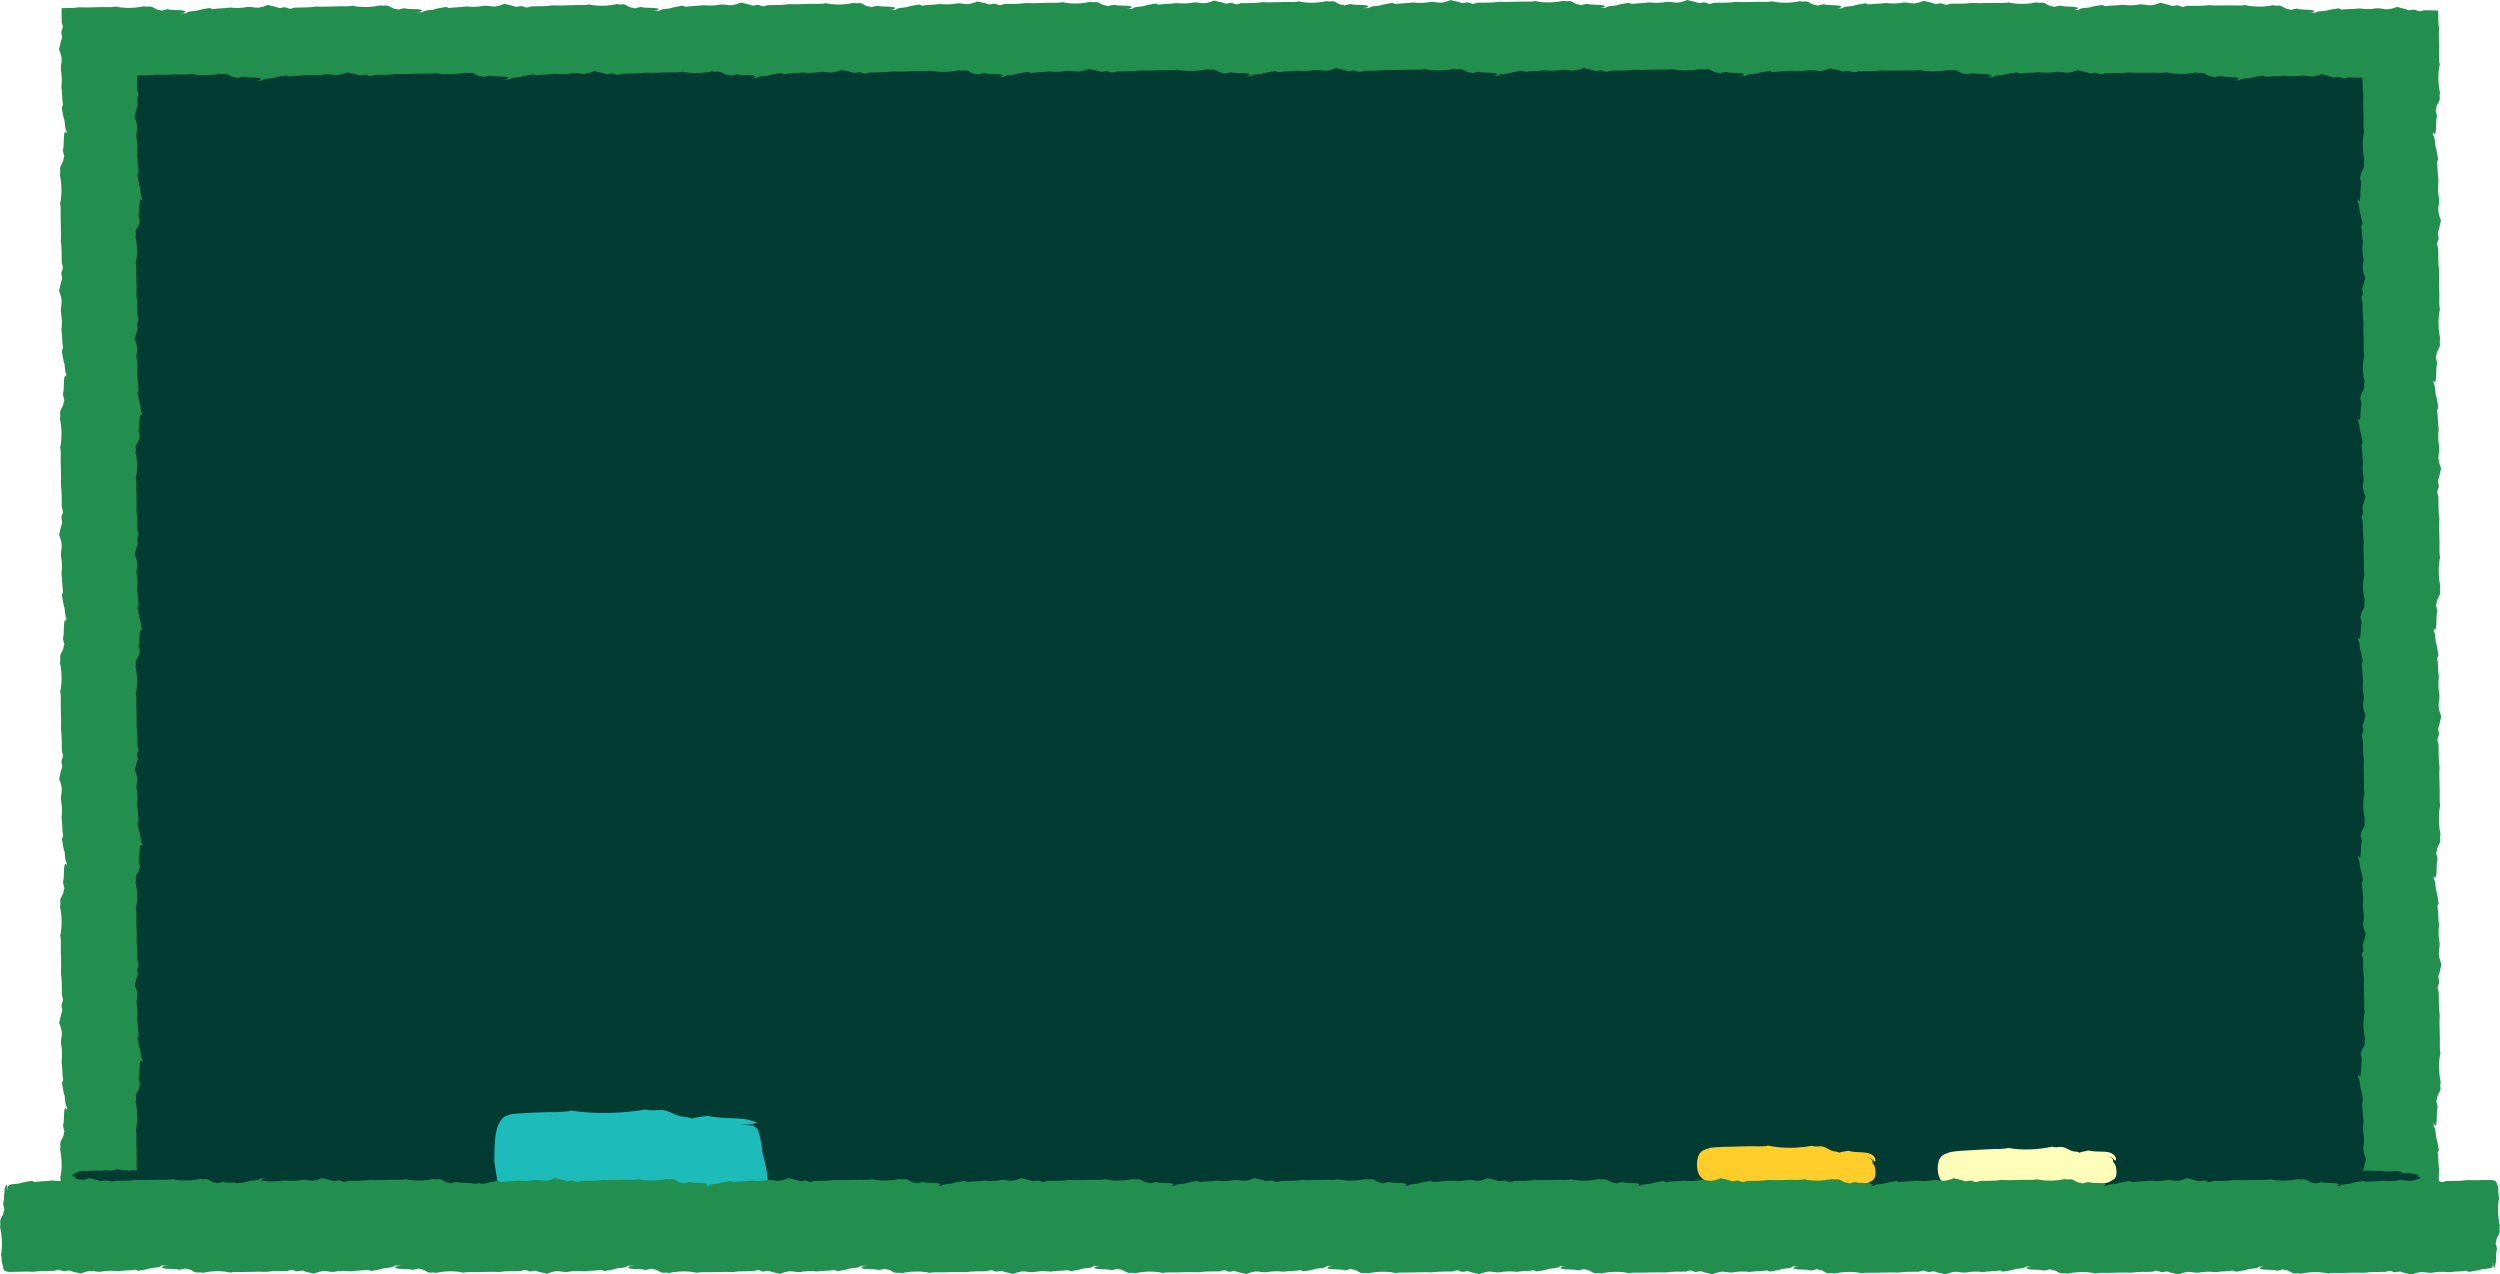 <?xml version="1.0" encoding="UTF-8"?><svg xmlns="http://www.w3.org/2000/svg" xmlns:xlink="http://www.w3.org/1999/xlink" height="254.9" id="Layer_2" preserveAspectRatio="xMidYMid meet" version="1.1" viewBox="0.0 0.0 500.0 254.9" width="500.0" x="0" xml:space="preserve" y="0" zoomAndPan="magnify"><g clip-rule="evenodd" fill-rule="evenodd"><g id="change1_1"><path d="M487.852,245.061c-0.029,0.465-0.267,0.576-0.296,1.041 c0.007,0.407,0.164,0.604,0.223,0.938c0.005,0.907,0.01,1.876,0.015,2.86 c-0.685,0.003-1.373,0.012-2.061,0.036l-0.518,0.021 c-0.175,0.008-0.223,0.017-0.34,0.027c-0.201,0.02-0.399,0.046-0.593,0.077 c-1.793-0.126-4.086,0.085-6.217,0.006c-0.356,0.042-0.827,0.002-1.066,0.128 c-1.853-0.45-4.047-0.334-5.69,0.027c-0.417-0.156-0.712-0.07-1.187-0.048 c-0.711-0.107-0.948-0.491-1.548-0.666c-0.337-0.023-0.626-0.076-0.781-0.206 c-0.33,0.149-0.811,0.19-1.208,0.291c-1.086-0.335-2.517-0.045-3.546-0.413 c0.027-0.374,0.567-0.38,1.056-0.421c-0.394-0.002-0.799-0.004-1.197-0.007 c-0.361,0.418-1.368,0.371-2.152,0.484c-0.692,0.246-1.567,0.358-2.409,0.496 c-0.498,0.07-0.362-0.229-0.78-0.207c-1.273,0.181-1.993,0.09-3.452,0.279 c-1.463-0.154-2.205-0.121-3.574,0.101c-0.842,0.022-1.262-0.201-2.104-0.178 c-0.742,0.089-1.335,0.288-1.882,0.518c-0.701-0.225-1.621-0.324-2.208-0.615 c-0.55-0.072-0.745,0.116-1.196,0.117c-0.464-0.033-0.574-0.272-1.038-0.305 c-0.406,0.004-0.604,0.159-0.938,0.215c-1.336,0.015-2.888-0.059-4.238,0.15 c-1.79-0.135-4.081,0.064-6.209-0.025c-0.356,0.04-0.826-0.002-1.065,0.123 c-1.849-0.46-4.04-0.354-5.682-0.002c-0.415-0.158-0.711-0.073-1.185-0.054 c-0.71-0.111-0.945-0.496-1.543-0.671c-0.336-0.024-0.625-0.077-0.779-0.207 c-0.331,0.149-0.811,0.188-1.208,0.287c-1.084-0.338-2.514-0.052-3.541-0.423 c0.03-0.384,0.597-0.378,1.095-0.422c-0.408-0.003-0.822-0.007-1.232-0.011 c-0.36,0.422-1.37,0.371-2.157,0.481c-0.692,0.244-1.568,0.354-2.41,0.489 c-0.498,0.068-0.362-0.23-0.779-0.209c-1.273,0.177-1.993,0.085-3.453,0.269 c-1.462-0.158-2.205-0.127-3.574,0.091c-0.842,0.02-1.261-0.204-2.103-0.184 c-0.742,0.088-1.335,0.283-1.883,0.513c-0.7-0.226-1.62-0.325-2.206-0.617 c-0.55-0.072-0.745,0.115-1.196,0.116c-0.464-0.033-0.573-0.273-1.038-0.306 c-0.406,0.003-0.605,0.159-0.939,0.214c-1.336,0.013-2.888-0.062-4.238,0.146 c-1.79-0.138-4.081,0.057-6.209-0.036c-0.356,0.039-0.826-0.004-1.065,0.121 c-1.848-0.463-4.039-0.361-5.682-0.011c-0.415-0.159-0.711-0.074-1.185-0.056 c-0.709-0.112-0.944-0.497-1.542-0.674c-0.337-0.024-0.625-0.078-0.779-0.208 c-0.331,0.148-0.811,0.187-1.208,0.286c-1.083-0.339-2.514-0.054-3.54-0.425 c0.03-0.383,0.594-0.378,1.091-0.421c-0.407-0.004-0.818-0.008-1.227-0.012 c-0.36,0.421-1.37,0.37-2.157,0.48c-0.693,0.243-1.569,0.353-2.411,0.487 c-0.498,0.068-0.361-0.23-0.779-0.209c-1.274,0.177-1.993,0.083-3.453,0.267 c-1.462-0.159-2.204-0.128-3.574,0.088c-0.842,0.019-1.261-0.206-2.103-0.186 c-0.742,0.087-1.335,0.282-1.883,0.511c-0.7-0.227-1.62-0.327-2.206-0.62 c-0.55-0.073-0.745,0.114-1.197,0.114c-0.464-0.034-0.573-0.274-1.037-0.307 c-0.406,0.003-0.605,0.158-0.939,0.213c-1.336,0.012-2.888-0.065-4.238,0.142 c-1.789-0.139-4.081,0.056-6.208-0.038c-0.356,0.039-0.826-0.004-1.065,0.121 c-1.848-0.464-4.039-0.363-5.682-0.014c-0.415-0.159-0.711-0.075-1.185-0.056 c-0.709-0.112-0.944-0.498-1.542-0.674c-0.337-0.024-0.625-0.078-0.779-0.209 c-0.331,0.148-0.811,0.187-1.208,0.286c-1.083-0.339-2.514-0.054-3.54-0.426 c0.03-0.388,0.608-0.377,1.11-0.422c-0.414-0.004-0.83-0.008-1.245-0.012 c-0.359,0.423-1.371,0.371-2.159,0.481c-0.693,0.243-1.569,0.352-2.411,0.486 c-0.498,0.068-0.361-0.23-0.779-0.21c-1.274,0.176-1.993,0.082-3.453,0.265 c-1.462-0.159-2.204-0.13-3.574,0.087c-0.842,0.019-1.261-0.206-2.103-0.186 c-0.742,0.087-1.335,0.282-1.884,0.511c-0.7-0.227-1.62-0.327-2.206-0.62 c-0.55-0.073-0.745,0.114-1.196,0.114c-0.464-0.034-0.573-0.274-1.037-0.308 c-0.406,0.003-0.605,0.158-0.939,0.213c-1.336,0.012-2.888-0.066-4.238,0.141 c-1.789-0.139-4.081,0.055-6.209-0.039c-0.356,0.039-0.826-0.004-1.065,0.121 c-1.848-0.464-4.039-0.363-5.682-0.014c-0.415-0.159-0.711-0.075-1.185-0.056 c-0.709-0.112-0.944-0.498-1.542-0.675c-0.337-0.024-0.625-0.078-0.779-0.209 c-0.331,0.148-0.811,0.187-1.208,0.286c-1.083-0.339-2.514-0.055-3.54-0.427 c0.03-0.389,0.613-0.377,1.115-0.422c-0.416-0.004-0.833-0.008-1.25-0.012 c-0.359,0.423-1.371,0.371-2.159,0.481c-0.693,0.243-1.569,0.352-2.411,0.486 c-0.498,0.068-0.361-0.23-0.779-0.21c-1.274,0.176-1.993,0.082-3.453,0.265 c-1.462-0.159-2.204-0.129-3.574,0.087c-0.842,0.019-1.261-0.206-2.103-0.186 c-0.742,0.087-1.335,0.282-1.883,0.511c-0.7-0.227-1.62-0.327-2.206-0.62 c-0.55-0.073-0.745,0.114-1.197,0.114c-0.464-0.034-0.573-0.274-1.037-0.307 c-0.406,0.003-0.605,0.158-0.939,0.213c-1.336,0.012-2.888-0.066-4.238,0.141 c-1.789-0.138-4.08,0.056-6.208-0.037c-0.356,0.039-0.826-0.004-1.065,0.121 c-1.847-0.463-4.039-0.362-5.682-0.013c-0.415-0.159-0.711-0.075-1.185-0.056 c-0.709-0.112-0.944-0.497-1.542-0.674c-0.337-0.024-0.625-0.078-0.779-0.209 c-0.331,0.148-0.811,0.187-1.208,0.286c-1.083-0.339-2.514-0.054-3.54-0.426 c0.031-0.392,0.62-0.377,1.125-0.423c-0.42-0.004-0.84-0.008-1.259-0.012 c-0.358,0.425-1.371,0.372-2.16,0.482c-0.693,0.243-1.569,0.353-2.411,0.487 c-0.498,0.068-0.361-0.23-0.779-0.209c-1.274,0.176-1.993,0.083-3.453,0.266 c-1.462-0.159-2.204-0.129-3.574,0.088c-0.842,0.019-1.261-0.206-2.103-0.186 c-0.742,0.087-1.335,0.282-1.883,0.512c-0.7-0.226-1.62-0.326-2.206-0.618 c-0.55-0.072-0.745,0.114-1.196,0.115c-0.464-0.034-0.573-0.273-1.037-0.307 c-0.406,0.003-0.605,0.158-0.939,0.213c-1.336,0.013-2.888-0.064-4.238,0.144 c-1.789-0.138-4.081,0.058-6.208-0.035c-0.356,0.039-0.826-0.004-1.065,0.121 c-1.848-0.463-4.039-0.361-5.682-0.011c-0.415-0.159-0.711-0.074-1.185-0.056 c-0.709-0.112-0.944-0.497-1.542-0.674c-0.337-0.024-0.625-0.078-0.779-0.208 c-0.331,0.148-0.811,0.187-1.208,0.286c-1.083-0.339-2.514-0.053-3.54-0.424 c0.03-0.391,0.618-0.377,1.123-0.423c-0.419-0.004-0.838-0.008-1.257-0.012 c-0.358,0.424-1.371,0.372-2.159,0.483c-0.692,0.244-1.568,0.353-2.41,0.488 c-0.498,0.068-0.361-0.23-0.779-0.209c-1.273,0.178-1.993,0.085-3.453,0.269 c-1.462-0.158-2.204-0.127-3.574,0.092c-0.842,0.02-1.261-0.204-2.103-0.184 c-0.742,0.088-1.335,0.283-1.883,0.513c-0.7-0.226-1.62-0.325-2.206-0.617 c-0.55-0.072-0.745,0.115-1.196,0.116c-0.464-0.033-0.573-0.273-1.038-0.306 c-0.406,0.003-0.604,0.159-0.939,0.214c-1.336,0.014-2.888-0.062-4.238,0.146 c-1.79-0.137-4.08,0.061-6.208-0.031c-0.356,0.039-0.826-0.003-1.065,0.122 c-1.848-0.461-4.04-0.358-5.682-0.007c-0.415-0.158-0.711-0.073-1.185-0.054 c-0.709-0.111-0.945-0.496-1.543-0.671c-0.337-0.024-0.625-0.077-0.779-0.207 c-0.331,0.149-0.811,0.188-1.208,0.288c-1.084-0.337-2.514-0.049-3.541-0.419 c0.03-0.396,0.634-0.377,1.142-0.427c-0.425-0.003-0.851-0.007-1.275-0.01 c-0.356,0.427-1.371,0.377-2.161,0.489c-0.692,0.245-1.568,0.356-2.41,0.491 c-0.498,0.069-0.362-0.23-0.78-0.208c-1.273,0.179-1.993,0.087-3.452,0.273 c-1.462-0.156-2.205-0.125-3.573,0.095c-0.842,0.021-1.261-0.203-2.103-0.182 c-0.742,0.088-1.335,0.285-1.882,0.515c-0.701-0.225-1.621-0.324-2.207-0.615 c-0.55-0.072-0.745,0.116-1.196,0.117c-0.464-0.033-0.574-0.272-1.038-0.305 c-0.406,0.004-0.604,0.159-0.938,0.215c-1.336,0.014-2.888-0.059-4.237,0.153 c-1.79-0.133-4.08,0.07-6.208-0.017c-0.356,0.04-0.826-0.001-1.065,0.124 c-1.849-0.457-4.04-0.349-5.682,0.006c-0.415-0.157-0.711-0.072-1.185-0.052 c-0.71-0.11-0.946-0.494-1.544-0.669c-0.337-0.023-0.625-0.076-0.78-0.206 c-0.33,0.149-0.81,0.189-1.207,0.29c-1.084-0.336-2.514-0.046-3.541-0.414 c0.03-0.402,0.648-0.377,1.161-0.43c-0.433-0.003-0.863-0.005-1.294-0.008 c-0.354,0.429-1.37,0.379-2.161,0.492c-0.692,0.246-1.567,0.358-2.409,0.495 c-0.498,0.069-0.362-0.229-0.78-0.207c-1.273,0.18-1.992,0.092-3.452,0.282 c-1.463-0.151-2.205-0.117-3.573,0.107c-0.841,0.023-1.262-0.199-2.103-0.175 c-0.742,0.091-1.334,0.289-1.881,0.521c-0.701-0.223-1.621-0.318-2.209-0.608 c-0.55-0.07-0.745,0.118-1.196,0.121c-0.464-0.031-0.575-0.27-1.039-0.302 c-0.406,0.005-0.604,0.161-0.938,0.218c-1.336,0.02-2.888-0.049-4.237,0.165 c-1.79-0.129-4.08,0.078-6.208-0.004c-0.356,0.04-0.826,0.003-1.064,0.129 c-1.85-0.448-4.041-0.328-5.681,0.036c-0.416-0.155-0.711-0.069-1.185-0.046 c-0.71-0.106-0.948-0.489-1.547-0.661c-0.337-0.021-0.625-0.073-0.781-0.202 c-0.329,0.151-0.81,0.194-1.205,0.296c-1.086-0.33-2.514-0.033-3.543-0.395 c0.028-0.413,0.681-0.38,1.201-0.442c-0.447-0-0.89-0.001-1.331-0.001 c-0.347,0.437-1.371,0.392-2.165,0.51c-0.691,0.249-1.566,0.366-2.408,0.507 c-0.498,0.072-0.364-0.227-0.782-0.203c-1.273,0.185-1.994,0.102-3.452,0.307 c-1.465-0.138-2.207-0.097-3.574,0.14c-0.842,0.031-1.264-0.187-2.106-0.155 c-0.741,0.098-1.332,0.301-1.876,0.538c-0.704-0.216-1.626-0.303-2.217-0.587 c-0.551-0.065-0.744,0.125-1.195,0.132c-0.465-0.027-0.578-0.265-1.043-0.292 c-0.407,0.009-0.602,0.167-0.936,0.226c-0.517,0.005-1.054,0.011-1.603,0.016 c-0.296,0.002-0.595,0.005-0.895,0.007l-0.226,0.002 c-0.075-0-0.175,0.025-0.144-0.081l-0.005-0.449 c-0.008-0.599-0.021-1.197-0.047-1.798l-0.01-0.226l-0.011-0.18l-0.027-0.263 c-0.019-0.174-0.043-0.346-0.07-0.515c0.121-1.793-0.097-4.084-0.024-6.216 c-0.043-0.356-0.004-0.827-0.131-1.065c0.445-1.855,0.322-4.048-0.044-5.688 c0.155-0.417,0.068-0.712,0.044-1.187c0.105-0.711,0.488-0.951,0.659-1.551 c0.021-0.337,0.072-0.626,0.201-0.782c-0.151-0.329-0.195-0.81-0.298-1.206 c0.328-1.088,0.029-2.517,0.391-3.548c0.268,0.018,0.348,0.3,0.389,0.639 c-0.001-0.274-0.001-0.549-0.002-0.823c-0.379-0.399-0.343-1.398-0.457-2.18 c-0.25-0.711-0.368-1.613-0.511-2.48c-0.073-0.513,0.227-0.375,0.202-0.806 c-0.189-1.311-0.103-2.054-0.3-3.557c0.144-1.51,0.107-2.275-0.124-3.684 c-0.027-0.868,0.193-1.303,0.165-2.17c-0.094-0.764-0.295-1.374-0.53-1.936 c0.22-0.725,0.311-1.674,0.597-2.281c0.067-0.568-0.121-0.767-0.127-1.233 c0.029-0.479,0.268-0.594,0.297-1.073c-0.007-0.419-0.164-0.622-0.222-0.966 c-0.026-1.377,0.036-2.979-0.184-4.368c0.121-1.847-0.097-4.207-0.025-6.402 c-0.043-0.367-0.004-0.852-0.131-1.097c0.445-1.91,0.322-4.169-0.044-5.859 c0.155-0.43,0.067-0.734,0.044-1.223c0.105-0.733,0.488-0.979,0.659-1.597 c0.021-0.347,0.072-0.645,0.201-0.805c-0.151-0.339-0.195-0.835-0.298-1.243 c0.328-1.12,0.029-2.593,0.391-3.654c0.167,0.012,0.257,0.135,0.314,0.306 c-0-0.191-0.001-0.381-0.001-0.571c-0.304-0.445-0.276-1.369-0.383-2.099 c-0.25-0.712-0.368-1.614-0.511-2.481c-0.073-0.513,0.226-0.375,0.202-0.806 c-0.189-1.311-0.103-2.054-0.3-3.558c0.144-1.509,0.107-2.274-0.123-3.684 c-0.027-0.868,0.193-1.302,0.165-2.17c-0.094-0.765-0.295-1.374-0.53-1.937 c0.22-0.724,0.311-1.674,0.597-2.281c0.067-0.567-0.121-0.767-0.127-1.233 c0.029-0.479,0.268-0.594,0.297-1.073c-0.007-0.419-0.164-0.622-0.222-0.966 c-0.026-1.377,0.036-2.979-0.184-4.369c0.121-1.846-0.097-4.207-0.025-6.402 c-0.043-0.367-0.004-0.852-0.131-1.097c0.445-1.909,0.322-4.168-0.044-5.859 c0.155-0.429,0.068-0.734,0.044-1.223c0.105-0.732,0.488-0.978,0.659-1.596 c0.021-0.347,0.072-0.645,0.201-0.805c-0.151-0.34-0.195-0.835-0.298-1.243 c0.328-1.12,0.029-2.593,0.391-3.654c0.128,0.009,0.212,0.083,0.27,0.193 c-0-0.18-0-0.361-0-0.541c-0.254-0.469-0.239-1.327-0.34-2.018 c-0.25-0.712-0.368-1.614-0.511-2.482c-0.073-0.513,0.227-0.375,0.202-0.805 c-0.189-1.312-0.103-2.054-0.3-3.558c0.144-1.509,0.107-2.274-0.124-3.684 c-0.027-0.868,0.193-1.302,0.165-2.17c-0.094-0.765-0.295-1.375-0.53-1.938 c0.22-0.724,0.311-1.673,0.597-2.28c0.067-0.567-0.121-0.768-0.127-1.233 c0.029-0.479,0.268-0.593,0.297-1.072c-0.007-0.419-0.164-0.622-0.222-0.967 c-0.026-1.377,0.036-2.979-0.184-4.369c0.121-1.846-0.097-4.207-0.025-6.402 c-0.043-0.367-0.004-0.852-0.131-1.097c0.445-1.909,0.322-4.168-0.044-5.859 c0.155-0.429,0.067-0.734,0.044-1.223c0.105-0.732,0.488-0.977,0.659-1.595 c0.021-0.347,0.072-0.645,0.201-0.805c-0.151-0.34-0.195-0.835-0.298-1.244 c0.328-1.12,0.029-2.593,0.391-3.653c0.129,0.009,0.213,0.084,0.271,0.196 c0-0.18,0-0.359,0-0.539c-0.256-0.469-0.241-1.329-0.342-2.022 c-0.25-0.712-0.368-1.615-0.511-2.482c-0.073-0.513,0.226-0.374,0.202-0.805 c-0.189-1.312-0.103-2.054-0.3-3.559c0.144-1.509,0.107-2.274-0.123-3.684 c-0.027-0.868,0.193-1.302,0.165-2.17c-0.094-0.765-0.295-1.375-0.53-1.939 c0.22-0.724,0.311-1.673,0.597-2.279c0.067-0.567-0.121-0.768-0.127-1.233 c0.029-0.479,0.268-0.593,0.297-1.072c-0.007-0.419-0.164-0.622-0.222-0.967 c-0.026-1.377,0.036-2.979-0.184-4.369c0.121-1.846-0.097-4.207-0.025-6.402 c-0.043-0.367-0.004-0.851-0.131-1.097c0.445-1.908,0.322-4.168-0.044-5.859 c0.155-0.429,0.068-0.733,0.044-1.223c0.105-0.732,0.488-0.977,0.659-1.594 c0.021-0.347,0.072-0.645,0.201-0.805c-0.151-0.34-0.195-0.835-0.298-1.244 c0.328-1.119,0.029-2.593,0.391-3.653c0.199,0.015,0.293,0.179,0.346,0.405 c0.001-0.205,0.001-0.412,0.002-0.616c-0.341-0.413-0.307-1.35-0.417-2.085 c-0.25-0.692-0.368-1.568-0.511-2.411c-0.073-0.498,0.227-0.363,0.202-0.781 c-0.189-1.274-0.102-1.995-0.3-3.455c0.144-1.465,0.107-2.208-0.123-3.577 c-0.027-0.843,0.193-1.264,0.165-2.106c-0.094-0.743-0.295-1.335-0.53-1.883 c0.22-0.702,0.311-1.624,0.597-2.212c0.067-0.551-0.121-0.746-0.127-1.197 c0.029-0.465,0.268-0.575,0.297-1.04c-0.007-0.407-0.164-0.604-0.222-0.939 c-0.005-0.905-0.009-1.871-0.014-2.853c0.686-0.006,1.372-0.017,2.064-0.043 l0.52-0.022c0.166-0.008,0.221-0.018,0.336-0.028 c0.201-0.021,0.399-0.047,0.593-0.079c1.792,0.12,4.083-0.099,6.214-0.028 c0.356-0.043,0.826-0.005,1.064-0.132c1.854,0.444,4.046,0.32,5.686-0.047 c0.417,0.154,0.712,0.067,1.187,0.044c0.711,0.105,0.951,0.486,1.552,0.655 c0.337,0.02,0.626,0.07,0.782,0.198c0.329-0.152,0.81-0.197,1.206-0.302 c1.088,0.325,2.517,0.021,3.549,0.379c-0.026,0.399-0.638,0.384-1.149,0.441 c0.426-0.001,0.854-0.003,1.286-0.004c0.35-0.432,1.367-0.393,2.156-0.514 c0.689-0.252,1.563-0.373,2.403-0.518c0.497-0.074,0.364,0.225,0.782,0.199 c1.271-0.193,1.991-0.109,3.448-0.311c1.464,0.14,2.205,0.1,3.571-0.135 c0.841-0.03,1.263,0.189,2.105,0.158c0.741-0.098,1.331-0.301,1.875-0.538 c0.703,0.216,1.624,0.304,2.213,0.587c0.551,0.065,0.744-0.125,1.195-0.132 c0.464,0.027,0.577,0.265,1.041,0.292c0.406-0.009,0.602-0.167,0.936-0.226 c1.335-0.032,2.888,0.023,4.234-0.203c1.791,0.113,4.078-0.115,6.206-0.052 c0.355-0.044,0.826-0.008,1.063-0.136c1.854,0.437,4.043,0.304,5.68-0.069 c0.417,0.153,0.712,0.064,1.186,0.038c0.711,0.102,0.951,0.483,1.551,0.651 c0.337,0.019,0.625,0.069,0.782,0.197c0.328-0.153,0.808-0.199,1.203-0.304 c1.088,0.323,2.514,0.017,3.545,0.373c-0.025,0.391-0.611,0.386-1.115,0.44 c0.416-0.002,0.837-0.004,1.255-0.007c0.352-0.43,1.365-0.393,2.152-0.515 c0.689-0.254,1.563-0.376,2.403-0.523c0.497-0.075,0.365,0.225,0.782,0.198 c1.271-0.195,1.991-0.113,3.448-0.318c1.464,0.137,2.205,0.096,3.571-0.141 c0.841-0.032,1.264,0.187,2.105,0.154c0.741-0.098,1.331-0.302,1.875-0.539 c0.703,0.216,1.624,0.303,2.214,0.586c0.551,0.064,0.743-0.125,1.194-0.132 c0.464,0.027,0.577,0.265,1.041,0.292c0.406-0.009,0.602-0.167,0.936-0.227 c1.335-0.033,2.888,0.021,4.234-0.206c1.791,0.111,4.078-0.118,6.207-0.057 c0.355-0.044,0.826-0.009,1.063-0.137c1.854,0.435,4.043,0.301,5.68-0.073 c0.417,0.153,0.712,0.064,1.186,0.038c0.711,0.102,0.951,0.483,1.552,0.651 c0.337,0.019,0.625,0.069,0.782,0.197c0.328-0.153,0.808-0.199,1.203-0.304 c1.088,0.323,2.514,0.016,3.545,0.372c-0.024,0.388-0.602,0.386-1.102,0.439 c0.413-0.002,0.83-0.004,1.244-0.007c0.353-0.428,1.365-0.392,2.151-0.514 c0.689-0.254,1.563-0.376,2.403-0.523c0.497-0.075,0.364,0.225,0.782,0.198 c1.27-0.195,1.991-0.112,3.448-0.317c1.464,0.137,2.205,0.096,3.571-0.141 c0.841-0.032,1.264,0.187,2.105,0.154c0.741-0.098,1.331-0.302,1.875-0.539 c0.703,0.216,1.624,0.303,2.214,0.586c0.551,0.064,0.743-0.125,1.194-0.132 c0.464,0.027,0.577,0.265,1.042,0.292c0.406-0.009,0.602-0.167,0.936-0.227 c1.335-0.032,2.888,0.022,4.234-0.205c1.791,0.112,4.078-0.117,6.207-0.055 c0.355-0.044,0.826-0.008,1.063-0.137c1.854,0.435,4.043,0.304,5.68-0.07 c0.417,0.153,0.712,0.064,1.186,0.039c0.711,0.102,0.951,0.484,1.551,0.652 c0.337,0.019,0.626,0.069,0.782,0.197c0.328-0.153,0.808-0.198,1.204-0.303 c1.088,0.323,2.514,0.018,3.545,0.375c-0.024,0.382-0.584,0.386-1.078,0.435 c0.408-0.002,0.814-0.004,1.222-0.006c0.355-0.425,1.364-0.388,2.149-0.51 c0.689-0.253,1.563-0.375,2.403-0.521c0.497-0.075,0.364,0.225,0.782,0.198 c1.271-0.195,1.991-0.111,3.448-0.315c1.464,0.138,2.205,0.097,3.571-0.139 c0.841-0.031,1.263,0.187,2.105,0.156c0.741-0.098,1.331-0.301,1.875-0.538 c0.703,0.216,1.624,0.304,2.214,0.588c0.551,0.065,0.744-0.125,1.195-0.132 c0.465,0.027,0.577,0.265,1.041,0.292c0.406-0.009,0.602-0.167,0.936-0.226 c1.335-0.031,2.888,0.026,4.235-0.2c1.791,0.114,4.078-0.112,6.207-0.047 c0.355-0.044,0.826-0.007,1.063-0.135c1.853,0.438,4.043,0.308,5.68-0.064 c0.417,0.153,0.712,0.065,1.186,0.04c0.711,0.103,0.95,0.485,1.551,0.653 c0.337,0.02,0.625,0.069,0.782,0.198c0.329-0.153,0.809-0.198,1.204-0.302 c1.087,0.324,2.514,0.02,3.544,0.378c-0.024,0.379-0.575,0.385-1.067,0.433 c0.404-0.001,0.807-0.003,1.211-0.004c0.356-0.424,1.365-0.387,2.149-0.507 c0.689-0.253,1.563-0.374,2.403-0.519c0.497-0.074,0.364,0.225,0.782,0.199 c1.271-0.193,1.991-0.11,3.448-0.313c1.464,0.14,2.205,0.101,3.571-0.133 c0.841-0.029,1.263,0.19,2.105,0.16c0.741-0.096,1.331-0.299,1.876-0.535 c0.703,0.218,1.624,0.307,2.213,0.592c0.55,0.066,0.744-0.123,1.195-0.13 c0.464,0.028,0.577,0.266,1.041,0.294c0.406-0.008,0.602-0.166,0.936-0.225 c1.335-0.029,2.888,0.029,4.235-0.195c1.791,0.116,4.079-0.107,6.207-0.04 c0.355-0.044,0.826-0.006,1.063-0.134c1.853,0.44,4.042,0.312,5.681-0.058 c0.417,0.154,0.711,0.066,1.186,0.041c0.71,0.103,0.95,0.486,1.549,0.655 c0.337,0.02,0.625,0.07,0.781,0.199c0.329-0.152,0.809-0.197,1.204-0.301 c1.087,0.325,2.514,0.026,3.544,0.385c-0.026,0.386-0.596,0.384-1.094,0.433 c0.412-0.001,0.824-0.002,1.236-0.002c0.356-0.425,1.366-0.384,2.151-0.503 c0.689-0.251,1.564-0.37,2.404-0.513c0.497-0.073,0.364,0.226,0.781,0.201 c1.271-0.19,1.991-0.105,3.449-0.304c1.464,0.143,2.205,0.105,3.572-0.127 c0.841-0.028,1.263,0.192,2.104,0.163c0.741-0.095,1.332-0.297,1.877-0.532 c0.703,0.219,1.623,0.309,2.212,0.595c0.55,0.067,0.744-0.122,1.195-0.128 c0.464,0.029,0.576,0.267,1.04,0.296c0.406-0.008,0.603-0.165,0.936-0.223 c1.335-0.027,2.888,0.033,4.235-0.189c1.79,0.119,4.079-0.102,6.207-0.031 c0.356-0.043,0.826-0.004,1.064-0.131c1.852,0.446,4.042,0.325,5.681-0.039 c0.416,0.155,0.711,0.068,1.186,0.045c0.71,0.106,0.949,0.489,1.548,0.66 c0.337,0.021,0.625,0.072,0.781,0.201c0.329-0.151,0.809-0.194,1.205-0.297 c1.086,0.329,2.514,0.031,3.543,0.393c-0.025,0.365-0.538,0.382-1.015,0.424 c0.388,0,0.774,0,1.162,0c0.362-0.417,1.365-0.376,2.146-0.492 c0.69-0.25,1.565-0.367,2.406-0.509c0.497-0.072,0.363,0.227,0.781,0.202 c1.272-0.188,1.992-0.101,3.45-0.298c1.463,0.146,2.205,0.109,3.572-0.121 c0.841-0.027,1.263,0.194,2.104,0.166C336.3,0.435,336.891,0.234,337.437,0 c0.702,0.22,1.622,0.312,2.21,0.599c0.55,0.068,0.744-0.121,1.195-0.126 c0.464,0.03,0.575,0.269,1.04,0.3c0.406-0.006,0.603-0.162,0.937-0.219 c1.335-0.022,2.888,0.045,4.236-0.171c1.79,0.126,4.079-0.084,6.207-0.005 c0.356-0.042,0.826-0.002,1.064-0.128c1.851,0.451,4.041,0.335,5.681-0.026 c0.416,0.156,0.711,0.07,1.185,0.048c0.71,0.107,0.947,0.491,1.546,0.664 c0.337,0.022,0.625,0.074,0.78,0.203c0.33-0.15,0.81-0.192,1.206-0.294 c1.085,0.332,2.513,0.037,3.542,0.402c-0.026,0.367-0.546,0.381-1.026,0.422 c0.39,0.001,0.78,0.003,1.169,0.004c0.361-0.418,1.367-0.375,2.15-0.489 c0.691-0.248,1.566-0.363,2.408-0.503c0.498-0.071,0.363,0.228,0.78,0.204 c1.272-0.185,1.992-0.092,3.451-0.281c1.463,0.153,2.205,0.12,3.573-0.102 c0.841-0.022,1.262,0.201,2.103,0.178c0.742-0.09,1.334-0.287,1.881-0.518 c0.701,0.224,1.621,0.321,2.208,0.611c0.55,0.071,0.745-0.117,1.196-0.119 c0.464,0.032,0.574,0.271,1.038,0.303c0.406-0.005,0.604-0.16,0.938-0.217 c1.335-0.018,2.888,0.054,4.237-0.158c1.79,0.132,4.08-0.072,6.208,0.013 c0.356-0.04,0.826,0.001,1.064-0.125c1.849,0.458,4.04,0.343,5.682-0.005 c0.415,0.159,0.711,0.075,1.185,0.056c0.709,0.112,0.945,0.498,1.543,0.674 c0.337,0.024,0.625,0.078,0.779,0.209c0.33-0.148,0.811-0.187,1.207-0.286 c1.083,0.339,2.513,0.054,3.54,0.426c-0.027,0.351-0.504,0.376-0.966,0.41 c0.372,0.003,0.742,0.007,1.114,0.01c0.369-0.408,1.367-0.358,2.146-0.467 c0.692-0.243,1.568-0.352,2.41-0.486c0.498-0.068,0.361,0.23,0.779,0.21 c1.273-0.176,1.993-0.083,3.453-0.265c1.462,0.159,2.204,0.129,3.574-0.087 c0.842-0.019,1.261,0.206,2.102,0.186c0.742-0.087,1.336-0.282,1.884-0.511 c0.7,0.227,1.619,0.327,2.204,0.62c0.549,0.073,0.745-0.114,1.197-0.114 c0.464,0.033,0.573,0.274,1.036,0.31c0.406-0.001,0.605-0.155,0.94-0.208 c1.336-0.005,2.888,0.081,4.238-0.119c1.789,0.148,4.081-0.034,6.208,0.072 c0.356-0.037,0.826,0.008,1.066-0.115c1.845,0.474,4.037,0.385,5.682,0.044 c0.414,0.161,0.71,0.079,1.185,0.063c0.708,0.116,0.94,0.503,1.537,0.683 c0.336,0.026,0.624,0.081,0.777,0.213c0.332-0.146,0.813-0.182,1.21-0.279 c1.08,0.345,2.513,0.068,3.536,0.445c-0.033,0.379-0.586,0.374-1.08,0.413 c0.404,0.007,0.81,0.015,1.211,0.022c0.364-0.418,1.376-0.352,2.165-0.452 c0.696-0.234,1.574-0.332,2.419-0.455c0.5-0.061,0.359,0.235,0.778,0.22 c1.277-0.159,1.997-0.056,3.461-0.22c1.462,0.178,2.206,0.158,3.58-0.041 c0.843-0.008,1.26,0.222,2.103,0.214c0.745-0.077,1.342-0.264,1.894-0.486 c0.698,0.236,1.618,0.348,2.199,0.648c0.549,0.08,0.748-0.104,1.2-0.099 c0.464,0.04,0.57,0.281,1.034,0.321c0.407,0.002,0.608-0.15,0.944-0.201 c0.897,0.016,1.855,0.034,2.828,0.052c0.006,0.686,0.017,1.374,0.043,2.062 l0.022,0.518l0.028,0.31c0.021,0.201,0.047,0.399,0.079,0.593 c-0.12,1.793,0.099,4.084,0.027,6.215c0.043,0.356,0.005,0.827,0.132,1.065 c-0.444,1.855-0.32,4.048,0.046,5.688c-0.154,0.417-0.067,0.713-0.044,1.187 c-0.105,0.711-0.488,0.951-0.658,1.552c-0.021,0.337-0.071,0.626-0.2,0.782 c0.151,0.329,0.195,0.81,0.298,1.206c-0.328,1.089-0.028,2.517-0.389,3.549 c-0.263-0.017-0.345-0.291-0.386-0.621c0.001,0.269,0.001,0.543,0.002,0.814 c0.376,0.408,0.341,1.42,0.455,2.213c0.25,0.723,0.369,1.639,0.512,2.52 c0.073,0.521-0.227,0.381-0.201,0.819c0.19,1.332,0.104,2.087,0.302,3.615 c-0.144,1.534-0.106,2.311,0.125,3.743c0.028,0.882-0.192,1.323-0.164,2.205 c0.095,0.777,0.296,1.396,0.531,1.967c-0.219,0.736-0.31,1.701-0.596,2.317 c-0.067,0.577,0.122,0.78,0.127,1.252c-0.029,0.487-0.267,0.604-0.296,1.09 c0.007,0.426,0.164,0.632,0.223,0.981c0.026,1.399-0.035,3.026,0.186,4.438 c-0.12,1.876,0.099,4.274,0.027,6.504c0.043,0.373,0.005,0.865,0.132,1.114 c-0.444,1.941-0.32,4.235,0.046,5.953c-0.155,0.436-0.067,0.745-0.044,1.242 c-0.105,0.744-0.488,0.994-0.658,1.623c-0.021,0.353-0.071,0.655-0.2,0.818 c0.152,0.345,0.195,0.848,0.299,1.263c-0.328,1.138-0.028,2.634-0.389,3.713 c-0.191-0.014-0.285-0.171-0.339-0.387c0,0.205,0,0.411,0.001,0.617 c0.332,0.436,0.299,1.409,0.409,2.171c0.25,0.723,0.369,1.639,0.512,2.52 c0.073,0.521-0.226,0.381-0.201,0.819c0.19,1.332,0.104,2.087,0.302,3.615 c-0.144,1.534-0.106,2.311,0.125,3.743c0.028,0.882-0.192,1.323-0.164,2.205 c0.095,0.777,0.296,1.396,0.531,1.967c-0.219,0.736-0.31,1.701-0.596,2.317 c-0.067,0.577,0.122,0.78,0.127,1.252c-0.029,0.487-0.267,0.604-0.296,1.09 c0.007,0.426,0.164,0.632,0.223,0.981c0.026,1.399-0.035,3.026,0.186,4.438 c-0.12,1.876,0.099,4.274,0.028,6.504c0.043,0.373,0.005,0.865,0.132,1.114 c-0.444,1.941-0.32,4.235,0.046,5.953c-0.155,0.436-0.067,0.745-0.044,1.242 c-0.105,0.744-0.488,0.994-0.658,1.623c-0.021,0.353-0.071,0.655-0.2,0.818 c0.152,0.345,0.195,0.848,0.299,1.263c-0.328,1.138-0.028,2.634-0.389,3.713 c-0.187-0.013-0.28-0.165-0.334-0.373c0,0.202,0,0.405,0,0.606 c0.328,0.438,0.296,1.408,0.405,2.168c0.25,0.723,0.369,1.639,0.512,2.52 c0.073,0.521-0.227,0.381-0.201,0.818c0.19,1.332,0.104,2.087,0.302,3.615 c-0.144,1.534-0.106,2.311,0.125,3.743c0.028,0.881-0.192,1.323-0.164,2.205 c0.095,0.777,0.296,1.396,0.531,1.967c-0.219,0.736-0.31,1.701-0.596,2.318 c-0.067,0.577,0.122,0.779,0.127,1.252c-0.029,0.487-0.267,0.604-0.296,1.09 c0.007,0.426,0.164,0.632,0.223,0.981c0.026,1.399-0.035,3.026,0.186,4.438 c-0.12,1.876,0.099,4.274,0.028,6.504c0.043,0.373,0.005,0.865,0.132,1.114 c-0.444,1.941-0.32,4.235,0.046,5.953c-0.155,0.436-0.067,0.745-0.044,1.242 c-0.105,0.744-0.488,0.994-0.658,1.623c-0.021,0.353-0.071,0.655-0.2,0.818 c0.152,0.345,0.195,0.848,0.299,1.263c-0.328,1.138-0.028,2.634-0.389,3.713 c-0.215-0.015-0.308-0.211-0.357-0.47c0,0.228-0,0.455-0,0.683 c0.35,0.425,0.317,1.414,0.429,2.189c0.251,0.723,0.369,1.639,0.512,2.52 c0.073,0.521-0.226,0.381-0.201,0.819c0.19,1.332,0.104,2.087,0.302,3.615 c-0.144,1.534-0.106,2.311,0.125,3.743c0.028,0.882-0.192,1.323-0.164,2.205 c0.095,0.777,0.296,1.396,0.531,1.967c-0.219,0.736-0.31,1.701-0.596,2.317 c-0.067,0.577,0.122,0.78,0.127,1.252c-0.029,0.487-0.267,0.604-0.296,1.09 c0.007,0.426,0.164,0.632,0.223,0.981c0.026,1.399-0.035,3.026,0.186,4.438 c-0.12,1.876,0.099,4.274,0.028,6.504c0.043,0.373,0.005,0.865,0.132,1.114 c-0.444,1.941-0.32,4.235,0.046,5.953c-0.154,0.436-0.067,0.745-0.044,1.242 c-0.105,0.744-0.488,0.994-0.658,1.623c-0.021,0.353-0.071,0.655-0.2,0.818 c0.152,0.345,0.195,0.848,0.299,1.263c-0.328,1.138-0.028,2.634-0.389,3.713 c-0.306-0.022-0.366-0.403-0.403-0.82c-0,0.329-0,0.658-0,0.986 c0.396,0.377,0.359,1.362,0.474,2.132c0.251,0.691,0.369,1.567,0.512,2.409 c0.073,0.498-0.227,0.364-0.201,0.782c0.19,1.273,0.104,1.994,0.302,3.454 c-0.144,1.465-0.106,2.208,0.125,3.577c0.028,0.842-0.192,1.264-0.164,2.107 c0.095,0.742,0.296,1.334,0.531,1.881c-0.219,0.703-0.31,1.625-0.596,2.214 C487.658,244.415,487.847,244.609,487.852,245.061z" fill="#238f4f"/></g><g id="change2_1"><path d="M484.045,235.671c-0.039,0.159-0.212,0.217-0.245,0.237l-0.193,0.092 c-0.133,0.061-0.278,0.12-0.418,0.171c-0.191,0.111-0.443,0.182-0.684,0.22 c-0.237,0.032-0.47,0.063-0.704,0.095c-0.279,0.031-0.203-0.117-0.437-0.109 c-0.714,0.084-1.109,0.02-1.923,0.096c-0.811-0.096-1.225-0.096-1.987,0.004 c-0.465,0.01-0.696-0.102-1.161-0.091c-0.411,0.044-0.739,0.142-1.042,0.257 c-0.386-0.113-0.894-0.162-1.219-0.308c-0.304-0.036-0.412,0.058-0.661,0.058 c-0.257-0.017-0.319-0.136-0.576-0.153c-0.157,0.001-0.258,0.039-0.367,0.072 c0.024,0.358,0.16,0.557,0.215,0.87c0.005,0.907,0.01,1.876,0.015,2.86 c-0.686,0.003-1.373,0.012-2.061,0.036l-0.518,0.021 c-0.175,0.008-0.223,0.017-0.34,0.027c-0.201,0.021-0.399,0.046-0.593,0.077 c-1.793-0.126-4.086,0.085-6.217,0.007c-0.356,0.042-0.827,0.002-1.066,0.128 c-1.854-0.45-4.047-0.334-5.69,0.027c-0.416-0.156-0.712-0.069-1.187-0.049 c-0.711-0.109-0.948-0.494-1.547-0.668c-0.337-0.023-0.626-0.075-0.781-0.205 c-0.33,0.149-0.811,0.19-1.208,0.291c-1.086-0.335-2.517-0.044-3.546-0.412 c0.028-0.374,0.566-0.38,1.054-0.422c-0.4-0.002-0.797-0.004-1.202-0.007 c-0.378,0.418-1.429,0.371-2.249,0.484c-0.723,0.246-1.638,0.358-2.517,0.496 c-0.52,0.07-0.379-0.229-0.815-0.207c-1.33,0.181-2.083,0.09-3.608,0.279 c-1.529-0.154-2.304-0.121-3.735,0.101c-0.88,0.022-1.319-0.203-2.199-0.181 c-0.775,0.088-1.395,0.285-1.967,0.515c-0.733-0.225-1.694-0.324-2.307-0.615 c-0.575-0.072-0.779,0.116-1.25,0.117c-0.485-0.033-0.6-0.272-1.085-0.305 c-0.425,0.004-0.632,0.159-0.981,0.215c-1.396,0.015-3.019-0.059-4.429,0.15 c-1.87-0.135-4.265,0.064-6.489-0.026c-0.372,0.04-0.863-0.002-1.113,0.123 c-1.932-0.46-4.222-0.355-5.939-0.005c-0.434-0.159-0.743-0.074-1.239-0.055 c-0.741-0.112-0.988-0.497-1.613-0.673c-0.352-0.024-0.653-0.077-0.815-0.208 c-0.345,0.148-0.848,0.187-1.262,0.287c-1.133-0.338-2.627-0.052-3.7-0.423 c0.03-0.381,0.614-0.378,1.131-0.421c-0.424-0.004-0.849-0.007-1.275-0.011 c-0.377,0.42-1.431,0.37-2.253,0.48c-0.723,0.244-1.639,0.354-2.519,0.489 c-0.52,0.068-0.378-0.23-0.815-0.209c-1.331,0.177-2.083,0.084-3.608,0.269 c-1.528-0.158-2.304-0.127-3.735,0.091c-0.88,0.02-1.318-0.204-2.198-0.184 c-0.776,0.088-1.395,0.283-1.968,0.513c-0.732-0.226-1.693-0.327-2.306-0.619 c-0.574-0.073-0.779,0.114-1.25,0.115c-0.485-0.034-0.6-0.273-1.085-0.307 c-0.425,0.003-0.632,0.158-0.981,0.213c-1.396,0.013-3.018-0.064-4.429,0.143 c-1.87-0.138-4.265,0.057-6.488-0.036c-0.372,0.039-0.863-0.004-1.113,0.121 c-1.931-0.463-4.222-0.362-5.938-0.012c-0.434-0.159-0.743-0.074-1.239-0.056 c-0.741-0.112-0.987-0.497-1.612-0.674c-0.352-0.024-0.653-0.078-0.814-0.208 c-0.345,0.148-0.848,0.187-1.262,0.286c-1.132-0.339-2.627-0.054-3.7-0.426 c0.031-0.388,0.636-0.377,1.16-0.422c-0.432-0.004-0.868-0.008-1.302-0.012 c-0.375,0.423-1.432,0.371-2.256,0.481c-0.724,0.243-1.639,0.352-2.519,0.486 c-0.52,0.068-0.378-0.23-0.815-0.21c-1.331,0.176-2.083,0.082-3.609,0.265 c-1.528-0.159-2.304-0.129-3.735,0.087c-0.88,0.019-1.318-0.206-2.198-0.186 c-0.776,0.087-1.395,0.282-1.968,0.511c-0.732-0.227-1.693-0.327-2.306-0.62 c-0.574-0.073-0.779,0.114-1.25,0.114c-0.485-0.034-0.599-0.274-1.084-0.307 c-0.425,0.003-0.632,0.158-0.981,0.213c-1.396,0.012-3.018-0.065-4.429,0.141 c-1.87-0.139-4.265,0.056-6.488-0.039c-0.372,0.039-0.863-0.004-1.113,0.12 c-1.931-0.464-4.221-0.364-5.938-0.015c-0.434-0.159-0.743-0.075-1.239-0.057 c-0.741-0.113-0.987-0.498-1.612-0.675c-0.352-0.024-0.653-0.078-0.814-0.209 c-0.345,0.148-0.848,0.186-1.262,0.286c-1.132-0.339-2.627-0.055-3.7-0.427 c0.031-0.388,0.635-0.377,1.158-0.421c-0.433-0.004-0.867-0.008-1.3-0.013 c-0.375,0.423-1.432,0.37-2.256,0.48c-0.724,0.243-1.639,0.352-2.519,0.486 c-0.52,0.068-0.378-0.23-0.814-0.21c-1.331,0.176-2.083,0.082-3.609,0.265 c-1.528-0.16-2.304-0.13-3.735,0.087c-0.88,0.019-1.318-0.206-2.198-0.187 c-0.776,0.087-1.395,0.282-1.968,0.51c-0.732-0.227-1.693-0.327-2.305-0.62 c-0.574-0.073-0.779,0.114-1.251,0.114c-0.485-0.034-0.599-0.274-1.084-0.308 c-0.425,0.003-0.632,0.158-0.981,0.213c-1.396,0.012-3.018-0.066-4.429,0.141 c-1.87-0.139-4.264,0.055-6.488-0.039c-0.372,0.039-0.863-0.004-1.113,0.12 c-1.931-0.464-4.221-0.364-5.938-0.015c-0.434-0.159-0.743-0.075-1.239-0.057 c-0.741-0.113-0.987-0.498-1.612-0.675c-0.352-0.024-0.653-0.078-0.814-0.209 c-0.346,0.148-0.848,0.186-1.262,0.286c-1.132-0.339-2.627-0.055-3.7-0.427 c0.031-0.389,0.637-0.377,1.162-0.422c-0.434-0.004-0.869-0.008-1.303-0.012 c-0.375,0.423-1.432,0.371-2.256,0.481c-0.724,0.243-1.639,0.352-2.519,0.486 c-0.52,0.068-0.378-0.23-0.814-0.21c-1.331,0.176-2.083,0.083-3.609,0.265 c-1.528-0.159-2.304-0.129-3.735,0.088c-0.88,0.019-1.318-0.206-2.198-0.186 c-0.776,0.087-1.395,0.282-1.968,0.511c-0.732-0.227-1.693-0.327-2.306-0.62 c-0.574-0.073-0.779,0.114-1.25,0.114c-0.485-0.034-0.599-0.273-1.084-0.307 c-0.425,0.003-0.632,0.158-0.981,0.213c-1.396,0.012-3.018-0.065-4.429,0.142 c-1.87-0.139-4.265,0.056-6.488-0.038c-0.372,0.039-0.863-0.004-1.113,0.121 c-1.931-0.464-4.222-0.361-5.938-0.012c-0.434-0.159-0.743-0.074-1.239-0.056 c-0.741-0.112-0.987-0.497-1.612-0.674c-0.352-0.024-0.653-0.078-0.814-0.208 c-0.345,0.148-0.848,0.187-1.262,0.286c-1.132-0.339-2.627-0.053-3.7-0.425 c0.032-0.393,0.652-0.377,1.181-0.424c-0.44-0.004-0.881-0.008-1.321-0.012 c-0.373,0.425-1.433,0.373-2.257,0.484c-0.723,0.244-1.639,0.353-2.519,0.487 c-0.52,0.068-0.378-0.23-0.815-0.209c-1.331,0.177-2.083,0.083-3.608,0.267 c-1.528-0.159-2.304-0.128-3.735,0.089c-0.879,0.019-1.318-0.205-2.198-0.185 c-0.776,0.087-1.395,0.282-1.967,0.512c-0.732-0.226-1.694-0.326-2.306-0.619 c-0.574-0.073-0.779,0.114-1.25,0.115c-0.485-0.033-0.6-0.273-1.085-0.306 c-0.425,0.003-0.632,0.159-0.981,0.214c-1.396,0.014-3.018-0.062-4.429,0.146 c-1.87-0.137-4.264,0.06-6.488-0.031c-0.372,0.039-0.863-0.003-1.113,0.122 c-1.932-0.462-4.222-0.359-5.938-0.008c-0.434-0.158-0.743-0.074-1.239-0.055 c-0.741-0.112-0.987-0.497-1.613-0.673c-0.352-0.024-0.653-0.077-0.815-0.208 c-0.345,0.148-0.848,0.187-1.262,0.287c-1.133-0.338-2.627-0.052-3.7-0.423 c0.031-0.393,0.65-0.377,1.178-0.424c-0.439-0.004-0.88-0.007-1.319-0.011 c-0.373,0.425-1.432,0.373-2.256,0.484c-0.723,0.244-1.638,0.354-2.518,0.49 c-0.52,0.069-0.378-0.23-0.815-0.208c-1.331,0.179-2.083,0.086-3.608,0.272 c-1.529-0.156-2.304-0.125-3.735,0.095c-0.879,0.02-1.318-0.203-2.198-0.182 c-0.776,0.088-1.395,0.285-1.967,0.515c-0.732-0.225-1.694-0.324-2.307-0.615 c-0.575-0.072-0.779,0.116-1.25,0.117c-0.485-0.033-0.6-0.272-1.085-0.305 c-0.425,0.004-0.631,0.159-0.981,0.215c-1.396,0.015-3.018-0.059-4.428,0.15 c-1.87-0.135-4.264,0.064-6.488-0.026c-0.372,0.04-0.863-0.002-1.113,0.123 c-1.932-0.457-4.222-0.349-5.938,0.005c-0.434-0.158-0.743-0.072-1.239-0.052 c-0.742-0.11-0.988-0.494-1.614-0.669c-0.352-0.023-0.653-0.076-0.815-0.206 c-0.345,0.149-0.847,0.189-1.262,0.29c-1.133-0.336-2.627-0.046-3.701-0.414 c0.031-0.403,0.683-0.377,1.22-0.431c-0.455-0.003-0.906-0.006-1.358-0.008 c-0.369,0.43-1.433,0.38-2.259,0.494c-0.723,0.245-1.638,0.358-2.517,0.494 c-0.52,0.069-0.379-0.229-0.815-0.207c-1.33,0.18-2.082,0.089-3.607,0.277 c-1.529-0.154-2.304-0.122-3.734,0.1c-0.879,0.023-1.319-0.199-2.198-0.175 c-0.775,0.091-1.394,0.289-1.965,0.521c-0.733-0.223-1.695-0.318-2.308-0.608 c-0.575-0.07-0.778,0.118-1.25,0.121c-0.485-0.031-0.601-0.27-1.086-0.302 c-0.424,0.005-0.631,0.161-0.98,0.218c-1.396,0.019-3.018-0.05-4.428,0.164 c-1.871-0.129-4.263,0.078-6.487-0.004c-0.372,0.041-0.863,0-1.112,0.126 c-1.934-0.457-4.223-0.335-5.937,0.029c-0.435-0.155-0.743-0.069-1.239-0.046 c-0.742-0.106-0.99-0.489-1.617-0.661c-0.352-0.021-0.653-0.073-0.816-0.202 c-0.344,0.151-0.846,0.194-1.26,0.296c-1.135-0.33-2.627-0.033-3.703-0.395 c0.03-0.412,0.708-0.38,1.251-0.442c-0.465-0-0.923-0.001-1.382-0.001 c-0.348,0.437-1.371,0.392-2.165,0.51c-0.691,0.249-1.566,0.366-2.408,0.507 c-0.498,0.072-0.364-0.227-0.782-0.203c-1.273,0.189-1.994,0.095-3.453,0.301 c-1.465-0.138-2.207-0.097-3.574,0.139c-0.842,0.031-1.264-0.187-2.106-0.156 c-0.741,0.097-1.332,0.301-1.876,0.538c-0.704-0.217-1.626-0.304-2.216-0.588 c-0.551-0.065-0.744,0.125-1.195,0.132c-0.465-0.027-0.578-0.265-1.043-0.292 c-0.407,0.009-0.602,0.167-0.936,0.226c-0.517,0.005-1.054,0.01-1.602,0.016 c-0.296,0.002-0.595,0.005-0.895,0.007l-0.226,0.002 c-0.075-0-0.175,0.025-0.144-0.081l-0.005-0.449 c-0-0.018-0.001-0.035-0.001-0.052c-0.225,0.012-0.447,0.029-0.659,0.06 c-1.003-0.062-2.286,0.044-3.479,0.005c-0.199,0.021-0.463,0.001-0.596,0.064 c-1.037-0.223-2.265-0.166-3.194,0.008c-0.234-0.079-0.401-0.037-0.669-0.027 c-0.4-0.056-0.53-0.248-0.866-0.336c-0.189-0.012-0.351-0.038-0.436-0.104 c-0.187,0.073-0.462,0.082-0.69,0.127c-0.305-0.093-0.661-0.109-1.013-0.128 c-0.364-0.018-0.792-0.174-0.998-0.382c0.065-0.12,0.225-0.084,0.413-0.037 c0.073,0.019,0.152,0.032,0.229,0.043c-0.227-0.052-0.396-0.131-0.624-0.234 c-0.022,0.009-0.042,0.022-0.067,0.027c-0.049,0.005-0.089,0.021-0.175-0.013 c-0.071-0.025-0.19-0.146-0.136-0.312c0.05-0.153,0.206-0.202,0.242-0.226 l0.194-0.096c0.134-0.064,0.278-0.126,0.418-0.18 c0.191-0.115,0.442-0.193,0.684-0.237c0.239-0.038,0.473-0.075,0.709-0.112 c0.281-0.038,0.208,0.112,0.444,0.098c0.719-0.102,1.12-0.048,1.94-0.144 c0.822,0.075,1.24,0.065,2.007-0.054c0.47-0.022,0.705,0.084,1.175,0.062 c0.414-0.054,0.743-0.161,1.046-0.283c0.393,0.103,0.908,0.14,1.239,0.277 c0.308,0.028,0.415-0.068,0.666-0.075c0.26,0.01,0.325,0.128,0.585,0.138 c0.227-0.007,0.335-0.088,0.52-0.12c0.323-0.009,0.668-0.018,1.016-0.027 l-0.02-0.197c-0.019-0.174-0.043-0.346-0.07-0.515 c0.121-1.793-0.097-4.084-0.025-6.216c-0.043-0.356-0.004-0.827-0.131-1.065 c0.445-1.855,0.322-4.048-0.044-5.688c0.155-0.417,0.068-0.712,0.044-1.187 c0.105-0.711,0.488-0.951,0.659-1.551c0.021-0.337,0.072-0.626,0.201-0.782 c-0.151-0.329-0.195-0.81-0.298-1.206c0.328-1.088,0.029-2.517,0.391-3.548 c0.266,0.018,0.347,0.296,0.387,0.631c-0.001-0.265-0.001-0.53-0.002-0.795 c-0.378-0.353-0.342-1.233-0.456-1.922c-0.25-0.627-0.368-1.423-0.511-2.188 c-0.073-0.452,0.227-0.331,0.202-0.711c-0.189-1.157-0.103-1.812-0.3-3.138 c0.145-1.332,0.107-2.007-0.123-3.25c-0.027-0.765,0.193-1.149,0.165-1.915 c-0.094-0.674-0.295-1.212-0.53-1.708c0.22-0.639,0.311-1.477,0.597-2.013 c0.067-0.501-0.121-0.677-0.126-1.087c0.029-0.423,0.268-0.524,0.297-0.947 c-0.007-0.37-0.164-0.548-0.222-0.852c-0.026-1.215,0.036-2.628-0.184-3.854 c0.121-1.629-0.097-3.711-0.024-5.648c-0.043-0.324-0.004-0.751-0.131-0.968 c0.445-1.685,0.322-3.678-0.044-5.169c0.155-0.379,0.067-0.647,0.044-1.079 c0.105-0.646,0.488-0.863,0.659-1.409c0.021-0.306,0.072-0.569,0.201-0.711 c-0.151-0.299-0.195-0.736-0.298-1.096c0.328-0.988,0.029-2.287,0.391-3.224 c0.173,0.011,0.263,0.127,0.32,0.286c-0-0.17-0-0.34-0.001-0.51 c-0.312-0.389-0.282-1.213-0.389-1.863c-0.25-0.628-0.368-1.424-0.511-2.189 c-0.073-0.452,0.227-0.331,0.202-0.711c-0.189-1.157-0.102-1.812-0.3-3.139 c0.144-1.331,0.107-2.006-0.123-3.25c-0.027-0.765,0.193-1.149,0.165-1.914 c-0.094-0.674-0.295-1.212-0.53-1.709c0.22-0.639,0.311-1.477,0.597-2.012 c0.067-0.501-0.121-0.677-0.127-1.087c0.029-0.423,0.268-0.524,0.297-0.946 c-0.007-0.37-0.164-0.549-0.222-0.852c-0.026-1.215,0.036-2.628-0.184-3.854 c0.121-1.629-0.097-3.711-0.024-5.648c-0.043-0.324-0.004-0.751-0.131-0.968 c0.445-1.684,0.322-3.677-0.044-5.169c0.155-0.379,0.068-0.647,0.044-1.079 c0.105-0.646,0.488-0.863,0.659-1.408c0.021-0.306,0.072-0.569,0.201-0.71 c-0.151-0.3-0.195-0.737-0.298-1.097c0.328-0.988,0.029-2.287,0.391-3.223 c0.135,0.008,0.222,0.078,0.281,0.183c-0-0.157-0-0.315-0-0.472 c-0.266-0.41-0.248-1.18-0.35-1.797c-0.25-0.628-0.368-1.424-0.511-2.189 c-0.073-0.452,0.227-0.33,0.202-0.71c-0.189-1.157-0.103-1.812-0.3-3.139 c0.144-1.331,0.107-2.006-0.123-3.25c-0.027-0.766,0.193-1.149,0.165-1.914 c-0.094-0.675-0.295-1.213-0.53-1.71c0.22-0.639,0.311-1.476,0.597-2.011 c0.067-0.501-0.121-0.677-0.126-1.088c0.029-0.423,0.268-0.523,0.297-0.946 c-0.007-0.37-0.164-0.549-0.222-0.853c-0.026-1.215,0.036-2.628-0.184-3.854 c0.121-1.629-0.097-3.712-0.024-5.648c-0.043-0.324-0.004-0.751-0.131-0.968 c0.445-1.684,0.322-3.677-0.044-5.169c0.155-0.378,0.067-0.647,0.044-1.079 c0.105-0.646,0.488-0.862,0.659-1.407c0.021-0.306,0.072-0.569,0.201-0.71 c-0.151-0.3-0.195-0.737-0.298-1.097c0.328-0.987,0.029-2.287,0.391-3.223 c0.135,0.009,0.222,0.078,0.281,0.184c0-0.158,0-0.314,0-0.471 c-0.267-0.41-0.249-1.181-0.351-1.8c-0.25-0.628-0.368-1.425-0.511-2.19 c-0.073-0.453,0.227-0.33,0.202-0.71c-0.189-1.157-0.103-1.812-0.3-3.14 c0.144-1.331,0.107-2.006-0.123-3.25c-0.027-0.766,0.193-1.148,0.165-1.914 c-0.094-0.675-0.295-1.213-0.53-1.71c0.22-0.638,0.311-1.476,0.597-2.01 c0.067-0.5-0.121-0.677-0.127-1.088c0.029-0.422,0.268-0.523,0.297-0.945 c-0.007-0.37-0.164-0.549-0.222-0.853c-0.026-1.215,0.036-2.628-0.184-3.854 c0.121-1.628-0.097-3.712-0.024-5.648c-0.043-0.324-0.004-0.751-0.131-0.968 c0.445-1.683,0.322-3.676-0.044-5.169c0.155-0.378,0.067-0.647,0.044-1.079 c0.105-0.646,0.488-0.861,0.659-1.406c0.021-0.306,0.072-0.569,0.201-0.71 c-0.151-0.3-0.195-0.737-0.298-1.098c0.328-0.987,0.029-2.287,0.391-3.222 c0.198,0.013,0.293,0.158,0.345,0.356c0-0.188,0.001-0.38,0.001-0.568 c-0.34-0.413-0.307-1.35-0.417-2.084c-0.25-0.692-0.368-1.568-0.511-2.411 c-0.072-0.498,0.227-0.363,0.202-0.781c-0.189-1.274-0.103-1.995-0.3-3.455 c0.144-1.465,0.107-2.208-0.123-3.577c-0.027-0.842,0.193-1.264,0.165-2.106 c-0.094-0.743-0.295-1.335-0.53-1.883c0.22-0.702,0.311-1.624,0.597-2.212 c0.067-0.551-0.121-0.746-0.127-1.197c0.029-0.465,0.268-0.575,0.297-1.04 c-0.007-0.407-0.164-0.604-0.222-0.939c-0.004-0.905-0.009-1.871-0.014-2.852 c0.686-0.006,1.372-0.017,2.064-0.043l0.52-0.022 c0.166-0.008,0.221-0.018,0.336-0.028c0.201-0.021,0.399-0.047,0.593-0.079 c1.792,0.12,4.083-0.099,6.213-0.028c0.356-0.043,0.826-0.005,1.065-0.132 c1.854,0.444,4.046,0.32,5.686-0.047c0.417,0.155,0.712,0.067,1.187,0.042 c0.711,0.103,0.951,0.485,1.552,0.654c0.337,0.02,0.626,0.07,0.782,0.198 c0.329-0.152,0.81-0.197,1.206-0.302c1.088,0.325,2.517,0.022,3.549,0.38 c-0.026,0.4-0.639,0.384-1.15,0.441c0.427-0.001,0.86-0.003,1.293-0.004 c0.366-0.432,1.428-0.393,2.253-0.514c0.72-0.252,1.634-0.373,2.512-0.518 c0.519-0.074,0.38,0.225,0.817,0.199c1.328-0.193,2.081-0.109,3.603-0.311 c1.53,0.139,2.305,0.101,3.732-0.136c0.879-0.031,1.32,0.187,2.199,0.155 c0.774-0.098,1.391-0.301,1.96-0.538c0.735,0.216,1.697,0.303,2.313,0.587 c0.575,0.065,0.777-0.125,1.248-0.132c0.485,0.027,0.603,0.265,1.088,0.292 c0.424-0.009,0.629-0.167,0.978-0.227c1.395-0.032,3.018,0.023,4.425-0.203 c1.871,0.113,4.262-0.115,6.486-0.052c0.371-0.044,0.863-0.008,1.111-0.136 c1.937,0.436,4.225,0.302,5.936-0.072c0.436,0.153,0.744,0.064,1.239,0.038 c0.743,0.102,0.994,0.483,1.621,0.651c0.352,0.019,0.654,0.069,0.817,0.197 c0.343-0.153,0.845-0.199,1.258-0.304c1.137,0.323,2.627,0.016,3.704,0.373 c-0.026,0.391-0.64,0.386-1.166,0.44c0.436-0.002,0.875-0.004,1.313-0.007 c0.368-0.43,1.427-0.393,2.249-0.515c0.72-0.254,1.633-0.376,2.511-0.523 c0.519-0.075,0.381,0.225,0.817,0.198c1.328-0.195,2.081-0.113,3.603-0.318 c1.53,0.137,2.305,0.096,3.732-0.142c0.879-0.032,1.32,0.186,2.199,0.154 c0.774-0.098,1.391-0.302,1.96-0.54c0.735,0.216,1.697,0.302,2.314,0.586 c0.575,0.064,0.777-0.125,1.248-0.133c0.485,0.027,0.603,0.265,1.088,0.291 c0.424-0.009,0.629-0.167,0.978-0.227c1.395-0.033,3.018,0.021,4.425-0.206 c1.871,0.111,4.262-0.118,6.486-0.057c0.371-0.044,0.863-0.009,1.111-0.137 c1.937,0.435,4.225,0.301,5.936-0.073c0.436,0.153,0.744,0.064,1.239,0.039 c0.743,0.102,0.994,0.483,1.621,0.651c0.352,0.019,0.654,0.069,0.817,0.197 c0.343-0.153,0.845-0.199,1.258-0.304c1.137,0.323,2.627,0.017,3.705,0.373 c-0.026,0.386-0.622,0.386-1.143,0.438c0.429-0.002,0.861-0.004,1.291-0.007 c0.37-0.427,1.426-0.39,2.247-0.512c0.72-0.254,1.633-0.376,2.511-0.523 c0.519-0.075,0.381,0.225,0.817,0.198c1.328-0.195,2.081-0.113,3.603-0.317 c1.53,0.137,2.305,0.096,3.732-0.141c0.879-0.032,1.321,0.187,2.2,0.154 c0.774-0.098,1.391-0.302,1.96-0.539c0.735,0.216,1.697,0.303,2.314,0.586 c0.575,0.064,0.777-0.125,1.248-0.132c0.485,0.027,0.603,0.265,1.088,0.292 c0.424-0.009,0.629-0.167,0.978-0.226c1.395-0.032,3.018,0.023,4.425-0.203 c1.871,0.113,4.262-0.115,6.486-0.052c0.371-0.044,0.863-0.008,1.111-0.136 c1.937,0.437,4.225,0.304,5.936-0.069c0.436,0.153,0.744,0.064,1.239,0.039 c0.743,0.102,0.993,0.484,1.621,0.652c0.352,0.019,0.654,0.069,0.817,0.197 c0.343-0.153,0.845-0.198,1.258-0.303c1.136,0.323,2.627,0.018,3.704,0.375 c-0.026,0.385-0.62,0.386-1.14,0.437c0.429-0.002,0.858-0.004,1.288-0.005 c0.37-0.427,1.427-0.39,2.248-0.511c0.72-0.254,1.634-0.375,2.512-0.52 c0.519-0.074,0.381,0.225,0.817,0.199c1.328-0.194,2.081-0.11,3.604-0.313 c1.53,0.139,2.305,0.099,3.732-0.137c0.879-0.03,1.32,0.188,2.199,0.157 c0.774-0.097,1.391-0.3,1.961-0.537c0.735,0.217,1.697,0.305,2.313,0.589 c0.575,0.065,0.777-0.124,1.249-0.131c0.485,0.028,0.603,0.266,1.088,0.293 c0.424-0.008,0.629-0.166,0.978-0.226c1.395-0.031,3.018,0.025,4.426-0.2 c1.871,0.114,4.262-0.112,6.487-0.047c0.371-0.044,0.863-0.007,1.111-0.135 c1.936,0.438,4.225,0.311,5.936-0.059c0.436,0.154,0.744,0.066,1.239,0.041 c0.743,0.103,0.993,0.486,1.62,0.655c0.352,0.02,0.654,0.07,0.817,0.199 c0.343-0.152,0.845-0.197,1.258-0.301c1.136,0.325,2.627,0.023,3.704,0.382 c-0.026,0.376-0.592,0.385-1.102,0.431c0.417-0.001,0.835-0.002,1.253-0.003 c0.374-0.422,1.426-0.384,2.245-0.503c0.72-0.252,1.634-0.372,2.512-0.517 c0.519-0.074,0.38,0.226,0.817,0.2c1.328-0.192,2.081-0.108,3.604-0.309 c1.53,0.141,2.305,0.101,3.733-0.133c0.879-0.03,1.32,0.19,2.199,0.16 c0.775-0.096,1.392-0.299,1.962-0.535c0.734,0.218,1.697,0.307,2.312,0.592 c0.575,0.066,0.777-0.122,1.249-0.128c0.486,0.029,0.602,0.267,1.088,0.296 c0.424-0.008,0.63-0.165,0.978-0.223c1.395-0.027,3.018,0.033,4.426-0.189 c1.871,0.119,4.263-0.102,6.487-0.031c0.372-0.043,0.863-0.005,1.111-0.132 c1.936,0.443,4.224,0.318,5.937-0.05c0.435,0.154,0.743,0.067,1.239,0.043 c0.742,0.104,0.992,0.487,1.618,0.657c0.352,0.02,0.653,0.071,0.816,0.2 c0.344-0.152,0.846-0.196,1.259-0.299c1.135,0.327,2.627,0.026,3.703,0.387 c-0.027,0.38-0.606,0.384-1.122,0.431c0.423-0,0.846-0,1.269-0.001 c0.372-0.425,1.428-0.384,2.248-0.503c0.721-0.252,1.635-0.368,2.514-0.51 c0.52-0.072,0.38,0.227,0.816,0.202c1.329-0.188,2.081-0.101,3.605-0.298 c1.529,0.146,2.304,0.109,3.733-0.121c0.879-0.027,1.32,0.194,2.199,0.166 c0.775-0.094,1.392-0.294,1.963-0.528c0.734,0.22,1.696,0.312,2.311,0.599 c0.575,0.068,0.778-0.121,1.249-0.126c0.485,0.03,0.602,0.268,1.087,0.298 c0.424-0.007,0.63-0.164,0.979-0.222c1.396-0.025,3.018,0.038,4.427-0.181 c1.871,0.122,4.263-0.094,6.487-0.02c0.372-0.042,0.863-0.004,1.112-0.131 c1.934,0.447,4.223,0.334,5.937-0.028c0.435,0.156,0.743,0.07,1.239,0.048 c0.742,0.107,0.99,0.491,1.617,0.664c0.352,0.022,0.653,0.074,0.815,0.203 c0.344-0.15,0.846-0.192,1.26-0.294c1.134,0.332,2.627,0.037,3.702,0.402 c-0.027,0.362-0.554,0.38-1.049,0.42c0.401,0.001,0.802,0.002,1.202,0.003 c0.38-0.415,1.427-0.372,2.243-0.486c0.722-0.248,1.636-0.363,2.515-0.503 c0.52-0.071,0.379,0.228,0.816,0.204c1.329-0.185,2.082-0.096,3.606-0.289 c1.529,0.149,2.304,0.114,3.733-0.112c0.879-0.025,1.319,0.197,2.198,0.171 c0.775-0.092,1.394-0.291,1.965-0.524c0.733,0.222,1.695,0.32,2.309,0.61 c0.575,0.071,0.778-0.117,1.25-0.119c0.485,0.032,0.601,0.271,1.086,0.303 c0.424-0.005,0.631-0.16,0.98-0.217c1.396-0.017,3.018,0.054,4.427-0.158 c1.87,0.132,4.264-0.072,6.487,0.014c0.372-0.041,0.863,0.001,1.112-0.125 c1.933,0.456,4.222,0.347,5.938-0.009c0.434,0.157,0.743,0.072,1.239,0.052 c0.742,0.11,0.988,0.494,1.613,0.668c0.352,0.023,0.653,0.076,0.815,0.206 c0.345-0.149,0.847-0.19,1.262-0.291c1.133,0.333,2.627,0.047,3.7,0.42 c-0.03,0.384-0.621,0.377-1.141,0.42c0.43,0.003,0.858,0.007,1.287,0.01 c0.377-0.419,1.43-0.367,2.251-0.477c0.723-0.243,1.638-0.352,2.518-0.486 c0.52-0.068,0.378,0.23,0.815,0.21c1.331-0.176,2.082-0.082,3.608-0.265 c1.528,0.159,2.304,0.129,3.734-0.087c0.88-0.019,1.318,0.206,2.198,0.186 c0.776-0.087,1.395-0.282,1.968-0.511c0.732,0.227,1.693,0.327,2.305,0.62 c0.574,0.073,0.779-0.114,1.25-0.114c0.485,0.034,0.599,0.274,1.084,0.308 c0.425-0.003,0.632-0.158,0.981-0.213c1.396-0.012,3.018,0.063,4.429-0.133 c1.869,0.149,4.265-0.033,6.488,0.073c0.372-0.037,0.863,0.009,1.113-0.115 c1.929,0.474,4.219,0.385,5.938,0.045c0.433,0.161,0.742,0.079,1.239,0.063 c0.74,0.116,0.984,0.503,1.607,0.683c0.352,0.026,0.652,0.081,0.813,0.213 c0.346-0.146,0.849-0.182,1.264-0.279c1.13,0.345,2.627,0.068,3.696,0.446 c-0.033,0.367-0.576,0.374-1.079,0.41c0.407,0.007,0.81,0.014,1.215,0.021 c0.366-0.417,1.374-0.364,2.162-0.461c0.695-0.235,1.574-0.333,2.418-0.457 c0.499-0.061,0.36,0.235,0.778,0.219c1.277-0.16,1.996-0.058,3.461-0.223 c1.463,0.177,2.206,0.156,3.58-0.043c0.843-0.008,1.26,0.221,2.104,0.212 c0.744-0.078,1.341-0.265,1.894-0.488c0.698,0.235,1.618,0.347,2.2,0.647 c0.549,0.08,0.748-0.105,1.2-0.1c0.464,0.04,0.57,0.281,1.034,0.32 c0.407,0.002,0.608-0.15,0.944-0.201c0.898,0.016,1.856,0.032,2.829,0.049 c0.005,0.686,0.017,1.374,0.043,2.062l0.022,0.518l0.028,0.311 c0.021,0.201,0.047,0.399,0.079,0.593c-0.12,1.793,0.099,4.084,0.027,6.215 c0.043,0.356,0.005,0.827,0.132,1.065c-0.444,1.856-0.32,4.048,0.046,5.688 c-0.155,0.417-0.067,0.713-0.044,1.187c-0.105,0.711-0.488,0.951-0.658,1.552 c-0.021,0.337-0.072,0.626-0.2,0.783c0.152,0.329,0.195,0.81,0.299,1.206 c-0.328,1.089-0.028,2.517-0.389,3.549c-0.263-0.017-0.344-0.289-0.385-0.618 c0.001,0.264,0.001,0.524,0.002,0.789c0.376,0.36,0.341,1.253,0.455,1.953 c0.251,0.638,0.369,1.447,0.512,2.224c0.073,0.46-0.226,0.336-0.202,0.722 c0.19,1.176,0.104,1.842,0.302,3.19c-0.144,1.353-0.106,2.039,0.125,3.303 c0.028,0.778-0.192,1.168-0.164,1.946c0.095,0.685,0.296,1.232,0.53,1.736 c-0.219,0.65-0.31,1.501-0.596,2.045c-0.067,0.509,0.122,0.688,0.127,1.105 c-0.029,0.43-0.268,0.533-0.297,0.962c0.007,0.376,0.164,0.557,0.223,0.866 c0.026,1.235-0.035,2.671,0.186,3.917c-0.12,1.656,0.099,3.772,0.027,5.74 c0.043,0.329,0.005,0.763,0.132,0.984c-0.444,1.713-0.32,3.738,0.046,5.253 c-0.155,0.385-0.067,0.658-0.044,1.096c-0.105,0.657-0.488,0.878-0.658,1.432 c-0.021,0.311-0.072,0.578-0.2,0.722c0.152,0.304,0.195,0.748,0.299,1.114 c-0.328,1.005-0.028,2.325-0.389,3.277c-0.197-0.012-0.291-0.157-0.344-0.356 c0,0.185,0,0.369,0.001,0.554c0.337,0.382,0.304,1.244,0.414,1.921 c0.25,0.638,0.369,1.447,0.512,2.224c0.073,0.46-0.226,0.336-0.201,0.722 c0.189,1.176,0.103,1.842,0.302,3.19c-0.144,1.353-0.106,2.039,0.125,3.303 c0.028,0.778-0.193,1.168-0.164,1.946c0.095,0.685,0.296,1.232,0.531,1.736 c-0.219,0.65-0.31,1.501-0.596,2.045c-0.067,0.509,0.122,0.688,0.127,1.105 c-0.029,0.43-0.267,0.533-0.296,0.962c0.007,0.376,0.164,0.557,0.223,0.866 c0.026,1.235-0.035,2.671,0.186,3.917c-0.12,1.656,0.099,3.772,0.027,5.74 c0.043,0.329,0.005,0.763,0.132,0.983c-0.444,1.713-0.32,3.738,0.046,5.253 c-0.154,0.385-0.067,0.658-0.044,1.096c-0.105,0.657-0.488,0.878-0.658,1.432 c-0.021,0.311-0.071,0.578-0.2,0.722c0.152,0.304,0.195,0.748,0.298,1.114 c-0.328,1.005-0.028,2.325-0.389,3.277c-0.193-0.012-0.287-0.153-0.34-0.346 c0,0.182,0,0.365,0,0.547c0.334,0.384,0.301,1.244,0.411,1.918 c0.251,0.638,0.369,1.447,0.512,2.224c0.073,0.46-0.226,0.336-0.201,0.722 c0.19,1.176,0.104,1.842,0.302,3.19c-0.144,1.353-0.106,2.039,0.125,3.303 c0.028,0.778-0.192,1.168-0.164,1.946c0.095,0.685,0.296,1.232,0.531,1.736 c-0.219,0.65-0.31,1.501-0.596,2.045c-0.067,0.509,0.122,0.688,0.127,1.105 c-0.029,0.43-0.268,0.533-0.297,0.962c0.007,0.376,0.164,0.557,0.223,0.866 c0.026,1.235-0.035,2.671,0.186,3.917c-0.12,1.656,0.099,3.772,0.027,5.74 c0.043,0.329,0.005,0.763,0.132,0.984c-0.444,1.713-0.32,3.738,0.046,5.253 c-0.155,0.385-0.067,0.658-0.044,1.096c-0.105,0.657-0.488,0.878-0.658,1.432 c-0.021,0.311-0.072,0.578-0.2,0.722c0.152,0.304,0.195,0.748,0.299,1.114 c-0.328,1.005-0.028,2.325-0.389,3.277c-0.222-0.014-0.313-0.198-0.362-0.437 c0,0.207,0,0.414,0,0.622c0.354,0.373,0.321,1.248,0.432,1.935 c0.25,0.638,0.369,1.447,0.512,2.224c0.073,0.46-0.227,0.336-0.201,0.722 c0.189,1.176,0.103,1.842,0.302,3.19c-0.144,1.353-0.106,2.039,0.125,3.303 c0.028,0.778-0.193,1.168-0.164,1.946c0.095,0.685,0.296,1.232,0.531,1.736 c-0.219,0.65-0.31,1.501-0.596,2.045c-0.067,0.509,0.122,0.688,0.127,1.105 c-0.029,0.43-0.267,0.533-0.296,0.962c0.007,0.376,0.164,0.557,0.223,0.866 c0.026,1.235-0.035,2.671,0.186,3.917c-0.12,1.656,0.099,3.772,0.027,5.74 c0.043,0.329,0.005,0.763,0.132,0.983c-0.444,1.713-0.32,3.738,0.046,5.253 c-0.155,0.385-0.067,0.658-0.044,1.096c-0.105,0.657-0.488,0.878-0.658,1.432 c-0.021,0.311-0.071,0.578-0.2,0.722c0.151,0.304,0.195,0.748,0.298,1.114 c-0.328,1.005-0.028,2.325-0.389,3.277c-0.304-0.019-0.365-0.352-0.402-0.717 c-0,0.295-0,0.589-0,0.884c0.395,0.377,0.358,1.362,0.474,2.131 c0.25,0.691,0.369,1.567,0.512,2.409c0.073,0.498-0.226,0.364-0.201,0.782 c0.19,1.273,0.104,1.994,0.302,3.454c-0.144,1.465-0.106,2.208,0.125,3.577 c0.028,0.842-0.192,1.264-0.164,2.107c0.095,0.742,0.296,1.334,0.531,1.881 c-0.219,0.703-0.31,1.625-0.596,2.214c-0.006,0.045-0.001,0.076-0.003,0.117 c0.855,0.024,1.826-0.008,2.745,0.046c0.198-0.016,0.458,0.01,0.591-0.05 c1.02,0.249,2.237,0.222,3.16,0.071c0.23,0.085,0.396,0.047,0.661,0.044 c0.394,0.065,0.518,0.261,0.848,0.357c0.187,0.016,0.346,0.047,0.429,0.114 c0.188-0.068,0.46-0.071,0.686-0.109c0.299,0.1,0.651,0.126,0.999,0.153 c0.362,0.029,0.78,0.194,0.978,0.405c-0.068,0.118-0.226,0.08-0.41,0.028 c-0.073-0.021-0.152-0.036-0.229-0.049c0.223,0.058,0.39,0.141,0.615,0.249 c0.022-0.009,0.042-0.021,0.067-0.025c0.05-0.004,0.088-0.019,0.171,0.014 C483.969,235.398,484.085,235.502,484.045,235.671z" fill="#013b32"/></g><g id="change3_1"><path d="M423.269,234.895c-0.035,0.237-0.096,0.473-0.221,0.679 c-0.14,0.198-0.337,0.318-0.53,0.437c-0.039,0.021-0.076,0.041-0.113,0.062 c-0.26,0.199-0.591,0.368-0.985,0.475c-0.196,0.054-0.408,0.095-0.63,0.126 l-0.323,0.043l-0.224,0.043c-0.627,0.127-1.281,0.236-1.921,0.353 c-0.756,0.123-0.567-0.304-1.212-0.259c-1.967,0.286-3.094,0.201-5.349,0.481 c-2.266-0.201-3.412-0.147-5.527,0.177c-1.302,0.039-1.954-0.268-3.256-0.229 c-1.147,0.13-2.062,0.409-2.908,0.736c-1.086-0.31-2.51-0.44-3.417-0.843 c-0.85-0.096-1.152,0.168-1.85,0.173c-0.719-0.044-0.886-0.373-1.607-0.423 c-0.63,0.003-0.938,0.22-1.458,0.296c-0.13,0-0.261,0.001-0.393,0.001 c-0.199-0.003-0.4-0.005-0.602-0.008c-0.442-0.015-0.883-0.071-1.288-0.216 c-0.828-0.269-1.468-0.999-1.705-1.854c-0.251-0.857-0.279-1.832-0.061-2.74 c0.025-0.112,0.067-0.231,0.114-0.362c0.019-0.058,0.059-0.144,0.103-0.229 c0.047-0.088,0.079-0.155,0.147-0.255c0.083-0.115,0.176-0.225,0.276-0.326 c0.094-0.102,0.338-0.271,0.531-0.357l0.347-0.144 c0.298-0.123,0.594-0.229,0.884-0.334c1.605-0.267,3.291-0.298,4.882-0.401 c1.644-0.095,3.355-0.209,5.005-0.205c0.549-0.071,1.278-0.033,1.642-0.218 c2.883,0.565,6.264,0.313,8.796-0.24c0.648,0.209,1.104,0.082,1.838,0.041 c1.102,0.135,1.477,0.667,2.406,0.895c0.521,0.023,0.968,0.089,1.21,0.267 c0.508-0.218,1.251-0.287,1.863-0.439c0.841,0.221,1.815,0.216,2.773,0.227 c0.665,0.005,1.344,0.071,1.871,0.354c0.263,0.137,0.494,0.329,0.64,0.574 c0.147,0.244,0.201,0.522,0.196,0.787c-0.37,0.16-0.471-0.33-0.997-0.575 c-0.224-0.107-0.479-0.159-0.726-0.178c0.616,0.101,1.114,0.361,1.171,1.042 c0.004,0.048,0.011,0.115,0.018,0.19c0.244,0.109,0.412,0.461,0.527,1 C423.291,233.925,423.335,234.418,423.269,234.895z" fill="#fffdb9"/></g><g id="change4_1"><path d="M375.054,235.126c-0.043,0.236-0.111,0.47-0.243,0.672 c-0.147,0.193-0.347,0.307-0.544,0.419c-0.039,0.02-0.077,0.039-0.115,0.058 c-0.266,0.191-0.603,0.349-1,0.443c-0.198,0.048-0.411,0.082-0.634,0.106 l-0.325,0.033l-0.225,0.036c-0.631,0.107-1.288,0.195-1.931,0.291 c-0.759,0.098-0.556-0.322-1.203-0.298c-1.975,0.222-3.099,0.101-5.361,0.308 c-2.258-0.274-3.406-0.257-5.53-0.002c-1.302-0.003-1.944-0.331-3.247-0.334 c-1.15,0.093-2.074,0.342-2.93,0.642c-1.075-0.344-2.494-0.521-3.388-0.953 c-0.847-0.123-1.157,0.13-1.855,0.113c-0.717-0.067-0.874-0.401-1.592-0.475 c-0.63-0.017-0.945,0.189-1.467,0.249c-0.13-0.004-0.261-0.008-0.393-0.011 c-0.199-0.009-0.399-0.018-0.601-0.027c-0.442-0.029-0.88-0.099-1.281-0.258 c-0.819-0.295-1.435-1.046-1.644-1.908c-0.223-0.864-0.22-1.84,0.028-2.741 c0.028-0.111,0.074-0.228,0.126-0.358c0.021-0.057,0.063-0.142,0.111-0.226 c0.05-0.086,0.084-0.152,0.155-0.25c0.086-0.112,0.183-0.219,0.286-0.317 c0.098-0.099,0.347-0.26,0.543-0.34l0.351-0.132 c0.302-0.114,0.601-0.21,0.894-0.305c1.613-0.215,3.299-0.192,4.892-0.243 c1.646-0.042,3.36-0.101,5.009-0.043c0.551-0.053,1.278,0.008,1.648-0.165 c2.863,0.658,6.251,0.515,8.8,0.044c0.641,0.23,1.1,0.118,1.836,0.101 c1.097,0.17,1.454,0.714,2.376,0.972c0.52,0.04,0.965,0.121,1.201,0.306 c0.515-0.201,1.259-0.246,1.876-0.378c0.833,0.249,1.807,0.275,2.764,0.317 c0.664,0.027,1.341,0.115,1.859,0.414c0.259,0.146,0.483,0.345,0.621,0.595 c0.139,0.249,0.184,0.528,0.171,0.793c-0.375,0.149-0.46-0.345-0.978-0.606 c-0.221-0.114-0.475-0.175-0.721-0.201c0.613,0.121,1.103,0.396,1.139,1.08 c0.002,0.048,0.007,0.115,0.012,0.191c0.24,0.117,0.397,0.474,0.494,1.016 C375.108,234.157,375.136,234.651,375.054,235.126z" fill="#ffce2a"/></g><g id="change5_1"><path d="M153.533,238.472c-0.019,0.087-0.038,0.169-0.049,0.223 c-0.061,0.187-0.128,0.333-0.2,0.447c-0.036,0.057-0.073,0.108-0.111,0.153 l-0.03,0.033l-0.015,0.016l-0.002,0.002l-0.001,0.001L153.125,239.347 c-0.109-0.094-0.03-0.026-0.055-0.047l-0.004,0.004l-0.009,0.007l-0.066,0.055 c-0.176,0.128-0.324,0.172-0.469,0.212c-0.311,0.058-0.595,0.094-1.309,0.279 c-0.558,0.173-1.15,0.275-1.718,0.357c-0.46,0.06-0.9,0.118-1.328,0.174 c-0.721,0.084-1.399,0.137-2.091,0.189c-1.383,0.099-2.822,0.187-4.743,0.405 c-3.863-0.254-5.806-0.191-9.405,0.244c-2.213,0.034-3.314-0.42-5.525-0.397 c-1.949,0.158-3.509,0.531-4.952,0.97c-1.836-0.476-4.25-0.717-5.78-1.331 c-1.441-0.173-1.96,0.189-3.145,0.164c-1.218-0.096-1.496-0.582-2.713-0.681 c-1.067-0.023-1.595,0.272-2.478,0.355c-0.88-0.022-1.794-0.057-2.734-0.102 c-0.357-0.019-0.715-0.038-1.075-0.057c-0.387-0.023-0.781-0.044-1.158-0.093 c-0.178-0.04-0.383-0.045-0.541-0.113l-0.465-0.207l-0.446-0.199l-0.11-0.051 l-0.057-0.028l-0.029-0.015l-0.004-0.002c-0.018,0.019,0.036-0.045-0.042,0.042 l-0.006-0.006l-0.012-0.012c-0.064-0.061-0.123-0.125-0.169-0.196 c-0.184-0.287-0.37-0.566-0.506-0.902c-0.071-0.165-0.135-0.336-0.179-0.524 c-0.053-0.181-0.103-0.364-0.139-0.557c-0.086-0.376-0.148-0.769-0.214-1.154 c-0.049-0.327-0.098-0.653-0.147-0.978c-0.148-0.972-0.294-1.927-0.435-2.852 c0.015-1.293,0.014-2.665,0.131-4.198c0.014-0.189,0.03-0.358,0.069-0.711 c0.037-0.3,0.093-0.597,0.138-0.898c0.127-0.587,0.271-1.183,0.533-1.703 c0.25-0.525,0.581-1.007,1.056-1.37c0.118-0.093,0.237-0.162,0.365-0.228 l0.413-0.13l0.831-0.264c0.584-0.055,1.169-0.11,1.765-0.137 c0.367-0.023,0.736-0.046,1.105-0.069c0.684-0.032,1.37-0.064,2.057-0.097 c1.368-0.048,2.737-0.085,4.078-0.072c0.933-0.102,2.171-0.051,2.792-0.312 c4.879,0.813,10.617,0.523,14.922-0.218c1.095,0.309,1.869,0.134,3.115,0.087 c1.866,0.211,2.491,0.984,4.062,1.33c0.884,0.044,1.641,0.156,2.047,0.417 c0.867-0.295,2.128-0.374,3.172-0.561c1.422,0.345,3.075,0.394,4.711,0.461 c0.408,0.013,0.819,0.039,1.222,0.066c0.44,0.036,0.874,0.072,1.3,0.107 c0.543,0.03,0.985,0.18,1.42,0.294c0.43,0.121,0.825,0.246,1.167,0.372 c-0.427,0.391-1.297,0.451-2.216,0.467c-0.389,0.015-0.788,0.02-1.172,0.032 c1.149,0.045,2.107,0.098,2.823,0.16c0.059,0.005,0.116,0.102,0.172,0.265 c0.089,0.012,0.173,0.045,0.24,0.116c0.274,0.215,0.523,0.703,0.7,1.381 c0.089,0.319,0.171,0.754,0.232,1.077c0.061,0.326,0.115,0.664,0.165,1.005 c0.099,0.681,0.184,1.371,0.292,2.002c0.3,0.898,0.53,1.926,0.717,3.013 c0.044,0.273,0.088,0.549,0.132,0.827l0.06,0.421 c0.02,0.155,0.039,0.413,0.057,0.619 C153.6,236.71,153.701,237.671,153.533,238.472z" fill="#1dbcba"/></g><g id="change1_2"><path d="M499.307,247.838c-0.021,0.332-0.072,0.617-0.201,0.77 c0.152,0.325,0.193,0.799,0.295,1.19c-0.167,0.535-0.177,1.155-0.193,1.768 c-0.005,0.188-0.011,0.374-0.016,0.559c0.002,0.218-0.041,0.391-0.076,0.567 c-0.072,0.349-0.156,0.665-0.251,0.898c-0.188-0.216-0.238-0.56-0.268-0.916 c-0.013-0.157-0.021-0.32-0.034-0.475c-0.003,0.363-0.007,0.726-0.01,1.086 c-0,0.031-0.028,0.056-0.064,0.056c-0.011,0-0.023,0-0.034,0 c-0.001,0.036-0.014,0.066-0.036,0.099c-0.078,0.095-0.254,0.195-0.527,0.242 c-0.242,0.04-0.537,0.063-0.841,0.084c-0.276,0.021-0.495,0.041-0.727,0.075 c-0.68,0.25-1.542,0.367-2.37,0.509c-0.49,0.072-0.358-0.227-0.77-0.202 c-1.253,0.188-1.962,0.101-3.399,0.298c-1.442-0.145-2.173-0.108-3.519,0.121 c-0.829,0.027-1.244-0.194-2.073-0.166c-0.73,0.094-1.313,0.294-1.85,0.529 c-0.692-0.22-1.599-0.312-2.179-0.599c-0.542-0.068-0.733,0.121-1.178,0.126 c-0.458-0.029-0.567-0.268-1.025-0.298c-0.4,0.007-0.594,0.164-0.923,0.222 c-1.316,0.025-2.846-0.038-4.173,0.182c-1.764-0.122-4.019,0.094-6.116,0.02 c-0.35,0.042-0.813,0.004-1.048,0.131c-1.824-0.446-3.982-0.325-5.597,0.04 c-0.41-0.155-0.701-0.068-1.168-0.045c-0.7-0.106-0.935-0.489-1.525-0.66 c-0.332-0.021-0.616-0.072-0.769-0.201c-0.324,0.151-0.797,0.194-1.187,0.297 c-1.07-0.329-2.477-0.031-3.491-0.393c0.025-0.367,0.534-0.382,1.006-0.424 c-0.381-0-0.768-0-1.151-0.001c-0.356,0.418-1.345,0.377-2.116,0.493 c-0.68,0.25-1.542,0.367-2.37,0.509c-0.49,0.072-0.358-0.227-0.769-0.202 c-1.253,0.188-1.962,0.101-3.399,0.298c-1.442-0.145-2.173-0.108-3.52,0.121 c-0.829,0.027-1.244-0.194-2.073-0.166c-0.73,0.094-1.313,0.294-1.851,0.529 c-0.692-0.22-1.599-0.312-2.178-0.599c-0.542-0.068-0.733,0.121-1.178,0.126 c-0.457-0.03-0.567-0.268-1.025-0.298c-0.4,0.007-0.594,0.164-0.923,0.222 c-1.316,0.025-2.846-0.038-4.173,0.182c-1.764-0.122-4.019,0.094-6.116,0.02 c-0.35,0.042-0.813,0.004-1.048,0.131c-1.824-0.446-3.982-0.325-5.597,0.04 c-0.41-0.155-0.701-0.068-1.168-0.045c-0.7-0.106-0.934-0.489-1.525-0.66 c-0.332-0.021-0.616-0.072-0.769-0.201c-0.324,0.151-0.797,0.194-1.187,0.297 c-1.07-0.329-2.477-0.031-3.491-0.393c0.025-0.373,0.552-0.383,1.031-0.427 c-0.392-0-0.779-0-1.173-0.001c-0.354,0.42-1.346,0.379-2.118,0.496 c-0.68,0.25-1.542,0.367-2.37,0.509c-0.49,0.072-0.358-0.227-0.77-0.202 c-1.253,0.188-1.962,0.101-3.399,0.298c-1.442-0.145-2.173-0.108-3.52,0.121 c-0.829,0.027-1.244-0.194-2.073-0.166c-0.73,0.094-1.313,0.294-1.851,0.529 c-0.692-0.22-1.599-0.312-2.179-0.599c-0.542-0.068-0.733,0.121-1.178,0.126 c-0.458-0.029-0.567-0.268-1.025-0.298c-0.4,0.007-0.594,0.164-0.923,0.222 c-1.316,0.025-2.845-0.038-4.173,0.182c-1.764-0.122-4.019,0.094-6.116,0.02 c-0.35,0.042-0.813,0.004-1.048,0.131c-1.824-0.446-3.982-0.325-5.597,0.04 c-0.41-0.155-0.701-0.068-1.168-0.045c-0.699-0.106-0.934-0.489-1.525-0.66 c-0.332-0.021-0.616-0.072-0.769-0.201c-0.324,0.151-0.798,0.194-1.188,0.297 c-1.07-0.329-2.477-0.031-3.491-0.393c0.026-0.388,0.596-0.383,1.09-0.432 c-0.409-0-0.817-0.001-1.227-0.001c-0.35,0.427-1.347,0.384-2.123,0.501 c-0.68,0.25-1.542,0.367-2.37,0.509c-0.49,0.072-0.358-0.227-0.769-0.202 c-1.253,0.188-1.962,0.101-3.399,0.298c-1.442-0.145-2.173-0.108-3.52,0.121 c-0.829,0.027-1.244-0.194-2.073-0.166c-0.73,0.094-1.313,0.294-1.851,0.529 c-0.692-0.22-1.599-0.312-2.178-0.599c-0.542-0.068-0.733,0.121-1.178,0.126 c-0.457-0.03-0.567-0.268-1.025-0.298c-0.4,0.007-0.594,0.164-0.923,0.222 c-1.316,0.025-2.846-0.038-4.173,0.181c-1.764-0.122-4.019,0.094-6.116,0.02 c-0.35,0.042-0.813,0.004-1.048,0.131c-1.824-0.446-3.982-0.325-5.597,0.04 c-0.41-0.155-0.701-0.068-1.168-0.045c-0.7-0.106-0.934-0.489-1.525-0.66 c-0.332-0.021-0.616-0.072-0.769-0.201c-0.324,0.151-0.797,0.194-1.187,0.297 c-1.07-0.329-2.477-0.031-3.491-0.393c0.027-0.406,0.65-0.381,1.157-0.439 c-0.43-0-0.858-0-1.288-0.001c-0.344,0.434-1.349,0.39-2.128,0.508 c-0.68,0.25-1.542,0.367-2.37,0.509c-0.49,0.072-0.358-0.227-0.77-0.202 c-1.253,0.188-1.962,0.101-3.399,0.298c-1.442-0.145-2.173-0.108-3.52,0.121 c-0.829,0.027-1.244-0.194-2.073-0.166c-0.73,0.094-1.313,0.294-1.851,0.529 c-0.692-0.22-1.599-0.312-2.179-0.599c-0.542-0.068-0.733,0.121-1.178,0.126 c-0.458-0.03-0.567-0.268-1.025-0.298c-0.4,0.007-0.594,0.164-0.923,0.222 c-1.316,0.025-2.845-0.038-4.173,0.182c-1.764-0.122-4.019,0.094-6.116,0.02 c-0.35,0.042-0.813,0.004-1.048,0.131c-1.824-0.446-3.982-0.325-5.597,0.04 c-0.41-0.155-0.701-0.068-1.168-0.045c-0.699-0.106-0.934-0.489-1.525-0.66 c-0.332-0.021-0.616-0.072-0.769-0.201c-0.324,0.151-0.798,0.194-1.188,0.297 c-1.07-0.329-2.477-0.031-3.491-0.393c0.028-0.419,0.688-0.38,1.203-0.446 c-0.443-0-0.886-0.001-1.328-0.001c-0.339,0.442-1.35,0.397-2.134,0.515 c-0.68,0.25-1.542,0.367-2.37,0.509c-0.49,0.072-0.358-0.227-0.769-0.202 c-1.253,0.188-1.962,0.101-3.399,0.298c-1.442-0.145-2.173-0.108-3.52,0.121 c-0.829,0.027-1.244-0.194-2.073-0.166c-0.73,0.094-1.313,0.294-1.851,0.529 c-0.692-0.22-1.599-0.312-2.178-0.599c-0.542-0.068-0.733,0.121-1.178,0.126 c-0.458-0.03-0.567-0.268-1.025-0.298c-0.4,0.007-0.594,0.164-0.923,0.222 c-1.316,0.025-2.846-0.038-4.173,0.181c-1.764-0.122-4.019,0.094-6.116,0.02 c-0.35,0.042-0.813,0.004-1.048,0.131c-1.824-0.446-3.982-0.325-5.597,0.04 c-0.41-0.155-0.701-0.068-1.168-0.045c-0.7-0.106-0.934-0.489-1.525-0.66 c-0.332-0.021-0.616-0.072-0.769-0.201c-0.324,0.151-0.797,0.194-1.187,0.297 c-1.07-0.329-2.477-0.031-3.491-0.393c0.029-0.431,0.726-0.378,1.247-0.453 c-0.455-0-0.911-0.001-1.366-0.001c-0.333,0.45-1.352,0.403-2.14,0.522 c-0.68,0.25-1.542,0.367-2.37,0.509c-0.49,0.072-0.358-0.227-0.77-0.202 c-1.253,0.188-1.962,0.101-3.399,0.298c-1.442-0.145-2.173-0.108-3.52,0.121 c-0.829,0.027-1.244-0.194-2.073-0.166c-0.73,0.094-1.313,0.294-1.851,0.529 c-0.692-0.22-1.599-0.312-2.179-0.599c-0.542-0.068-0.733,0.121-1.178,0.126 c-0.458-0.03-0.567-0.268-1.025-0.298c-0.4,0.007-0.594,0.164-0.923,0.222 c-1.316,0.025-2.845-0.038-4.173,0.182c-1.764-0.122-4.019,0.094-6.116,0.02 c-0.35,0.042-0.813,0.004-1.048,0.131c-1.824-0.446-3.982-0.325-5.597,0.04 c-0.41-0.155-0.701-0.068-1.168-0.045c-0.7-0.106-0.934-0.489-1.525-0.66 c-0.332-0.021-0.616-0.072-0.769-0.201c-0.324,0.151-0.798,0.194-1.188,0.297 c-1.07-0.329-2.477-0.031-3.491-0.393c0.03-0.441,0.758-0.376,1.282-0.458 c-0.465-0-0.932-0.001-1.397-0.001c-0.329,0.456-1.353,0.408-2.145,0.528 c-0.68,0.25-1.542,0.367-2.37,0.509c-0.49,0.072-0.358-0.227-0.769-0.202 c-1.253,0.188-1.962,0.101-3.399,0.298c-1.442-0.145-2.173-0.108-3.52,0.121 c-0.829,0.027-1.244-0.194-2.073-0.166c-0.73,0.094-1.313,0.294-1.851,0.529 c-0.692-0.22-1.599-0.312-2.178-0.599c-0.542-0.068-0.733,0.121-1.178,0.126 c-0.458-0.029-0.567-0.268-1.025-0.298c-0.4,0.007-0.594,0.164-0.923,0.222 c-1.316,0.025-2.846-0.038-4.173,0.181c-1.764-0.122-4.019,0.094-6.116,0.021 c-0.35,0.042-0.813,0.004-1.048,0.131c-1.824-0.446-3.982-0.325-5.597,0.04 c-0.41-0.155-0.701-0.068-1.168-0.045c-0.7-0.106-0.934-0.489-1.525-0.66 c-0.332-0.021-0.616-0.072-0.769-0.201c-0.324,0.151-0.797,0.194-1.187,0.297 c-1.07-0.329-2.477-0.031-3.491-0.393c0.03-0.447,0.778-0.374,1.303-0.462 c-0.472-0-0.945-0-1.415-0.001c-0.326,0.46-1.354,0.411-2.147,0.531 c-0.68,0.25-1.542,0.367-2.37,0.509c-0.49,0.072-0.358-0.227-0.77-0.202 c-1.253,0.188-1.962,0.101-3.399,0.298c-1.442-0.145-2.173-0.108-3.52,0.121 c-0.829,0.027-1.244-0.194-2.073-0.166c-0.73,0.094-1.313,0.295-1.851,0.529 c-0.692-0.22-1.599-0.312-2.178-0.599c-0.542-0.068-0.733,0.121-1.178,0.126 c-0.458-0.03-0.567-0.268-1.025-0.298c-0.4,0.007-0.594,0.164-0.923,0.222 c-1.316,0.025-2.845-0.038-4.173,0.182c-1.764-0.122-4.019,0.094-6.116,0.02 c-0.35,0.042-0.813,0.004-1.048,0.131c-1.824-0.446-3.982-0.325-5.597,0.04 c-0.41-0.155-0.701-0.068-1.168-0.045c-0.7-0.106-0.934-0.489-1.525-0.66 c-0.332-0.021-0.616-0.072-0.769-0.201c-0.324,0.151-0.798,0.194-1.188,0.297 c-1.07-0.329-2.477-0.031-3.491-0.393c0.03-0.446,0.774-0.374,1.299-0.461 c-0.473-0-0.941-0-1.411-0.001c-0.327,0.459-1.354,0.41-2.147,0.53 c-0.68,0.25-1.542,0.367-2.37,0.509c-0.49,0.072-0.358-0.227-0.769-0.202 c-1.253,0.188-1.962,0.101-3.399,0.298c-1.442-0.145-2.173-0.108-3.52,0.121 c-0.829,0.027-1.244-0.194-2.073-0.166c-0.73,0.094-1.313,0.294-1.851,0.529 c-0.692-0.22-1.599-0.312-2.178-0.599c-0.542-0.068-0.733,0.121-1.178,0.126 c-0.458-0.029-0.567-0.268-1.025-0.298c-0.4,0.007-0.594,0.164-0.923,0.222 c-1.316,0.025-2.845-0.038-4.173,0.182c-1.764-0.122-4.019,0.094-6.116,0.02 c-0.35,0.042-0.813,0.004-1.048,0.131c-1.824-0.446-3.982-0.325-5.597,0.04 c-0.41-0.155-0.701-0.068-1.168-0.045c-0.7-0.106-0.934-0.489-1.525-0.66 c-0.332-0.021-0.616-0.072-0.769-0.201c-0.324,0.151-0.797,0.194-1.187,0.297 c-1.07-0.329-2.477-0.031-3.491-0.393c0.029-0.429,0.72-0.379,1.24-0.452 c-0.456-0-0.909-0-1.359-0c-0.334,0.448-1.351,0.401-2.138,0.52 c-0.68,0.25-1.542,0.367-2.37,0.509c-0.49,0.072-0.358-0.227-0.77-0.202 c-1.253,0.188-1.962,0.101-3.399,0.298c-1.442-0.145-2.173-0.108-3.519,0.121 c-0.829,0.027-1.244-0.194-2.073-0.166c-0.73,0.094-1.313,0.294-1.85,0.529 c-0.692-0.22-1.599-0.312-2.179-0.599c-0.542-0.068-0.733,0.121-1.178,0.126 c-0.458-0.03-0.568-0.268-1.025-0.298c-0.4,0.007-0.594,0.164-0.923,0.222 c-1.316,0.025-2.846-0.038-4.173,0.182c-0.882-0.061-1.887-0.037-2.933-0.008 c-0.323,0.007-0.649,0.015-0.977,0.022l-0.716,0.009 c-0.243,0.01-0.479-0.004-0.675-0.063c-0.198-0.055-0.363-0.137-0.498-0.225 c-0.185-0.064-0.179-0.33-0.236-0.514c-0.089-0.401-0.178-0.799-0.266-1.196 c-0.043-0.126-0.035-0.314-0.051-0.481c-0.009-0.139-0.018-0.28-0.026-0.416 c-0.017-0.189-0.045-0.363-0.112-0.479C0.554,249.152,0.384,246.995,0,245.374 c0.151-0.415,0.06-0.706,0.034-1.176c0.102-0.705,0.484-0.943,0.656-1.536 c0.021-0.333,0.075-0.619,0.205-0.772c-0.15-0.327-0.187-0.803-0.283-1.198 c0.173-0.536,0.196-1.159,0.231-1.776c0.012-0.187,0.025-0.374,0.038-0.559 c0.017-0.207,0.036-0.41,0.059-0.602c0.089-0.349,0.207-0.635,0.349-0.846 c0.147,0.208,0.198,0.561,0.205,0.915c0.007,0.16,0.009,0.327,0.017,0.484 c0.018-0.368,0.037-0.723,0.061-1.052c0.002-0.03,0.03-0.052,0.064-0.052 c0.023,0,0.048,0,0.072,0c-0-0.035,0.008-0.065,0.031-0.087 c0.068-0.095,0.227-0.19,0.474-0.24c0.246-0.047,0.557-0.073,0.878-0.096 c0.255-0.023,0.514-0.043,0.752-0.079c0.68-0.25,1.542-0.368,2.37-0.51 c0.49-0.073,0.358,0.227,0.77,0.202c1.253-0.189,1.962-0.102,3.399-0.299 c1.442,0.145,2.173,0.107,3.519-0.123c0.829-0.027,1.244,0.193,2.073,0.165 c0.73-0.094,1.313-0.295,1.85-0.529c0.692,0.22,1.599,0.311,2.179,0.598 c0.542,0.067,0.733-0.121,1.178-0.126c0.458,0.029,0.567,0.268,1.025,0.297 c0.4-0.007,0.594-0.164,0.923-0.222c1.316-0.025,2.845,0.037,4.173-0.183 c1.764,0.121,4.019-0.096,6.116-0.023c0.35-0.043,0.813-0.004,1.048-0.131 c1.824,0.445,3.982,0.323,5.597-0.042c0.41,0.155,0.701,0.068,1.168,0.045 c0.7,0.105,0.935,0.488,1.525,0.659c0.332,0.021,0.616,0.072,0.769,0.201 c0.324-0.151,0.798-0.195,1.188-0.298c1.07,0.329,2.477,0.03,3.491,0.391 c-0.024,0.362-0.52,0.382-0.987,0.423c0.376-0,0.754-0,1.132-0 c0.357-0.416,1.345-0.375,2.114-0.492c0.68-0.25,1.542-0.368,2.37-0.51 c0.49-0.073,0.358,0.227,0.77,0.202c1.253-0.189,1.962-0.102,3.399-0.299 c1.442,0.145,2.173,0.107,3.52-0.123c0.829-0.027,1.244,0.193,2.073,0.165 c0.73-0.094,1.313-0.295,1.85-0.529c0.692,0.22,1.599,0.311,2.179,0.598 c0.542,0.067,0.733-0.121,1.178-0.126c0.457,0.029,0.567,0.268,1.025,0.297 c0.4-0.007,0.594-0.164,0.923-0.222c1.316-0.025,2.845,0.037,4.173-0.183 c1.764,0.121,4.019-0.096,6.116-0.023c0.35-0.043,0.813-0.004,1.048-0.131 c1.824,0.445,3.982,0.323,5.597-0.042c0.41,0.155,0.701,0.068,1.168,0.045 c0.7,0.105,0.935,0.488,1.525,0.659c0.332,0.021,0.616,0.072,0.769,0.201 c0.324-0.151,0.797-0.195,1.187-0.298c1.07,0.329,2.477,0.03,3.491,0.391 c-0.021,0.314-0.399,0.369-0.804,0.406c0.321-0,0.643-0,0.964-0 c0.37-0.397,1.34-0.359,2.099-0.475c0.68-0.25,1.542-0.368,2.37-0.51 c0.49-0.073,0.358,0.227,0.77,0.202c1.253-0.189,1.962-0.102,3.399-0.299 c1.442,0.145,2.173,0.107,3.52-0.123c0.829-0.027,1.244,0.193,2.073,0.165 c0.73-0.094,1.313-0.295,1.85-0.529c0.692,0.22,1.599,0.311,2.179,0.598 c0.542,0.067,0.733-0.121,1.178-0.126c0.458,0.029,0.567,0.268,1.025,0.297 c0.4-0.007,0.594-0.164,0.923-0.222c1.316-0.025,2.845,0.037,4.173-0.183 c1.764,0.121,4.019-0.096,6.116-0.023c0.35-0.043,0.813-0.004,1.048-0.131 c1.824,0.446,3.982,0.323,5.597-0.042c0.41,0.155,0.701,0.068,1.168,0.045 c0.7,0.105,0.935,0.488,1.525,0.659c0.332,0.021,0.616,0.072,0.769,0.201 c0.324-0.151,0.797-0.195,1.187-0.298c1.07,0.329,2.477,0.03,3.491,0.391 c-0.018,0.266-0.292,0.347-0.622,0.387c0.266-0,0.532-0,0.798-0 c0.382-0.379,1.336-0.343,2.083-0.456c0.68-0.25,1.542-0.368,2.37-0.51 c0.49-0.073,0.358,0.227,0.77,0.202c1.253-0.189,1.962-0.102,3.399-0.299 c1.442,0.145,2.173,0.108,3.519-0.123c0.829-0.027,1.244,0.193,2.073,0.165 c0.73-0.094,1.313-0.295,1.85-0.529c0.692,0.22,1.599,0.311,2.179,0.598 c0.542,0.067,0.733-0.121,1.178-0.126c0.457,0.029,0.567,0.268,1.025,0.297 c0.4-0.007,0.594-0.164,0.923-0.222c1.316-0.025,2.845,0.037,4.173-0.183 c1.764,0.121,4.019-0.096,6.116-0.023c0.35-0.043,0.813-0.004,1.048-0.131 c1.824,0.446,3.982,0.323,5.597-0.042c0.41,0.155,0.701,0.068,1.168,0.045 c0.7,0.105,0.935,0.488,1.525,0.659c0.332,0.021,0.616,0.072,0.769,0.201 c0.324-0.151,0.797-0.195,1.187-0.298c1.07,0.329,2.477,0.03,3.491,0.391 c-0.016,0.238-0.24,0.325-0.521,0.37c0.237-0,0.474-0,0.711-0 c0.392-0.362,1.332-0.328,2.069-0.439c0.68-0.25,1.542-0.368,2.37-0.51 c0.49-0.073,0.358,0.227,0.77,0.202c1.253-0.189,1.962-0.102,3.399-0.299 c1.442,0.145,2.173,0.108,3.52-0.123c0.829-0.027,1.244,0.193,2.073,0.165 c0.73-0.094,1.313-0.295,1.85-0.529c0.692,0.22,1.599,0.311,2.179,0.598 c0.542,0.067,0.733-0.121,1.178-0.126c0.458,0.029,0.567,0.268,1.025,0.297 c0.4-0.007,0.594-0.164,0.923-0.222c1.316-0.025,2.845,0.037,4.173-0.183 c1.764,0.121,4.019-0.096,6.116-0.023c0.35-0.043,0.813-0.004,1.048-0.131 c1.824,0.446,3.982,0.323,5.597-0.042c0.41,0.155,0.701,0.068,1.168,0.045 c0.7,0.105,0.935,0.488,1.525,0.659c0.332,0.021,0.616,0.072,0.769,0.201 c0.324-0.151,0.797-0.195,1.187-0.298c1.07,0.329,2.477,0.03,3.491,0.391 c-0.014,0.214-0.196,0.306-0.436,0.356c0.213-0,0.425-0,0.638-0 c0.401-0.348,1.329-0.315,2.057-0.425c0.68-0.25,1.542-0.368,2.37-0.51 c0.49-0.072,0.358,0.227,0.77,0.202c1.253-0.189,1.962-0.102,3.399-0.299 c1.442,0.145,2.173,0.108,3.519-0.123c0.829-0.027,1.244,0.193,2.073,0.165 c0.73-0.094,1.313-0.295,1.85-0.529c0.692,0.22,1.599,0.311,2.179,0.598 c0.542,0.067,0.733-0.121,1.178-0.126c0.458,0.029,0.567,0.268,1.025,0.297 c0.4-0.007,0.594-0.164,0.923-0.222c1.316-0.025,2.846,0.037,4.173-0.183 c1.764,0.121,4.019-0.096,6.116-0.023c0.35-0.043,0.813-0.004,1.048-0.131 c1.824,0.446,3.982,0.323,5.597-0.042c0.41,0.155,0.701,0.068,1.168,0.045 c0.7,0.105,0.935,0.488,1.525,0.659c0.332,0.021,0.616,0.072,0.769,0.201 c0.324-0.151,0.797-0.195,1.187-0.298c1.07,0.329,2.477,0.03,3.491,0.391 c-0.013,0.199-0.17,0.293-0.385,0.346c0.199,0,0.397-0,0.596-0 c0.406-0.339,1.327-0.305,2.048-0.415c0.68-0.25,1.542-0.368,2.37-0.51 c0.49-0.072,0.358,0.227,0.769,0.202c1.253-0.189,1.962-0.102,3.399-0.299 c1.442,0.145,2.173,0.108,3.52-0.123c0.829-0.027,1.244,0.193,2.073,0.165 c0.73-0.094,1.313-0.295,1.85-0.529c0.692,0.22,1.599,0.311,2.179,0.598 c0.542,0.067,0.733-0.121,1.178-0.126c0.458,0.029,0.567,0.268,1.025,0.297 c0.4-0.007,0.594-0.164,0.923-0.222c1.316-0.025,2.845,0.037,4.173-0.183 c1.764,0.121,4.019-0.096,6.116-0.023c0.35-0.043,0.813-0.004,1.048-0.131 c1.824,0.445,3.982,0.323,5.597-0.042c0.41,0.155,0.701,0.068,1.168,0.045 c0.7,0.105,0.935,0.488,1.525,0.659c0.332,0.021,0.616,0.072,0.769,0.201 c0.324-0.151,0.797-0.195,1.187-0.298c1.07,0.329,2.477,0.03,3.491,0.391 c-0.013,0.194-0.164,0.288-0.372,0.341c0.196,0,0.391,0,0.586,0 c0.408-0.335,1.326-0.301,2.045-0.411c0.68-0.25,1.542-0.368,2.37-0.51 c0.49-0.072,0.358,0.227,0.77,0.202c1.253-0.189,1.962-0.102,3.399-0.299 c1.442,0.145,2.173,0.108,3.52-0.123c0.829-0.027,1.244,0.193,2.073,0.165 c0.73-0.094,1.313-0.295,1.85-0.529c0.692,0.22,1.599,0.311,2.179,0.598 c0.542,0.067,0.733-0.121,1.178-0.126c0.458,0.029,0.567,0.268,1.025,0.297 c0.4-0.007,0.594-0.164,0.923-0.222c1.316-0.025,2.846,0.037,4.173-0.183 c1.764,0.121,4.019-0.096,6.116-0.023c0.35-0.043,0.813-0.004,1.048-0.131 c1.824,0.445,3.982,0.323,5.597-0.042c0.41,0.155,0.701,0.068,1.168,0.045 c0.7,0.105,0.935,0.488,1.525,0.659c0.332,0.021,0.616,0.072,0.769,0.201 c0.324-0.151,0.797-0.195,1.187-0.298c1.07,0.329,2.477,0.03,3.491,0.391 c-0.013,0.197-0.168,0.292-0.381,0.344c0.198,0,0.395,0,0.592,0 c0.407-0.338,1.326-0.304,2.047-0.414c0.68-0.25,1.542-0.368,2.37-0.51 c0.49-0.072,0.358,0.227,0.77,0.202c1.253-0.189,1.962-0.102,3.399-0.299 c1.442,0.145,2.173,0.108,3.519-0.123c0.829-0.027,1.244,0.193,2.073,0.165 c0.73-0.094,1.313-0.295,1.85-0.529c0.692,0.22,1.599,0.311,2.179,0.598 c0.542,0.067,0.733-0.121,1.178-0.126c0.457,0.029,0.567,0.268,1.025,0.297 c0.4-0.007,0.594-0.164,0.923-0.222c1.316-0.025,2.845,0.037,4.173-0.183 c1.764,0.121,4.019-0.096,6.116-0.023c0.35-0.043,0.813-0.004,1.048-0.131 c1.824,0.445,3.982,0.323,5.597-0.042c0.41,0.155,0.701,0.068,1.168,0.045 c0.7,0.105,0.935,0.488,1.525,0.659c0.332,0.021,0.616,0.072,0.769,0.201 c0.324-0.151,0.797-0.195,1.187-0.298c1.07,0.329,2.477,0.03,3.491,0.391 c-0.015,0.218-0.205,0.31-0.453,0.359c0.217,0,0.435,0,0.652,0 c0.399-0.352,1.33-0.318,2.06-0.429c0.68-0.25,1.542-0.368,2.37-0.51 c0.49-0.072,0.358,0.227,0.77,0.202c1.253-0.189,1.962-0.102,3.399-0.299 c1.442,0.145,2.173,0.108,3.52-0.123c0.829-0.027,1.244,0.193,2.073,0.165 c0.73-0.094,1.313-0.295,1.85-0.529c0.692,0.22,1.599,0.311,2.179,0.598 c0.542,0.067,0.733-0.121,1.178-0.126c0.458,0.029,0.567,0.268,1.025,0.297 c0.4-0.007,0.594-0.164,0.923-0.222c1.316-0.025,2.845,0.037,4.173-0.183 c1.764,0.121,4.019-0.096,6.116-0.023c0.35-0.043,0.813-0.004,1.048-0.131 c1.824,0.445,3.982,0.323,5.597-0.042c0.41,0.155,0.701,0.068,1.168,0.045 c0.7,0.105,0.935,0.488,1.525,0.659c0.332,0.021,0.616,0.072,0.769,0.201 c0.324-0.151,0.797-0.195,1.187-0.298c1.07,0.329,2.477,0.03,3.491,0.391 c-0.019,0.277-0.315,0.353-0.662,0.392c0.28,0,0.557,0.001,0.836,0.001 c0.379-0.384,1.338-0.348,2.089-0.462c0.68-0.25,1.542-0.368,2.371-0.51 c0.49-0.072,0.358,0.227,0.769,0.202c1.253-0.189,1.963-0.102,3.4-0.299 c1.442,0.145,2.173,0.108,3.52-0.123c0.829-0.027,1.244,0.193,2.073,0.165 c0.731-0.094,1.313-0.295,1.851-0.529c0.692,0.22,1.599,0.311,2.178,0.598 c0.542,0.067,0.733-0.121,1.178-0.126c0.458,0.029,0.567,0.268,1.024,0.297 c0.4-0.007,0.594-0.164,0.923-0.222c1.316-0.025,2.845,0.037,4.174-0.183 c0.882,0.061,1.887,0.037,2.933,0.007c0.36-0.007,0.725-0.015,1.09-0.022 l0.714-0.007c0.235,0.007,0.44,0.065,0.614,0.136 c0.087,0.036,0.166,0.076,0.237,0.119c0.037,0.022,0.071,0.042,0.104,0.066 c0.036,0.032,0.085,0.063,0.093,0.11l0.205,0.543l0.101,0.272l0.05,0.136 c0.009,0.052,0.006,0.115,0.009,0.172l0.019,0.698 c0.021,0.251,0.043,0.531,0.065,0.796c0.018,0.19,0.046,0.365,0.113,0.482 c-0.389,1.852-0.238,4.008,0.139,5.628c-0.151,0.413-0.063,0.704-0.038,1.173 C499.86,247.01,499.477,247.246,499.307,247.838z" fill="#238f4f"/></g></g></svg>